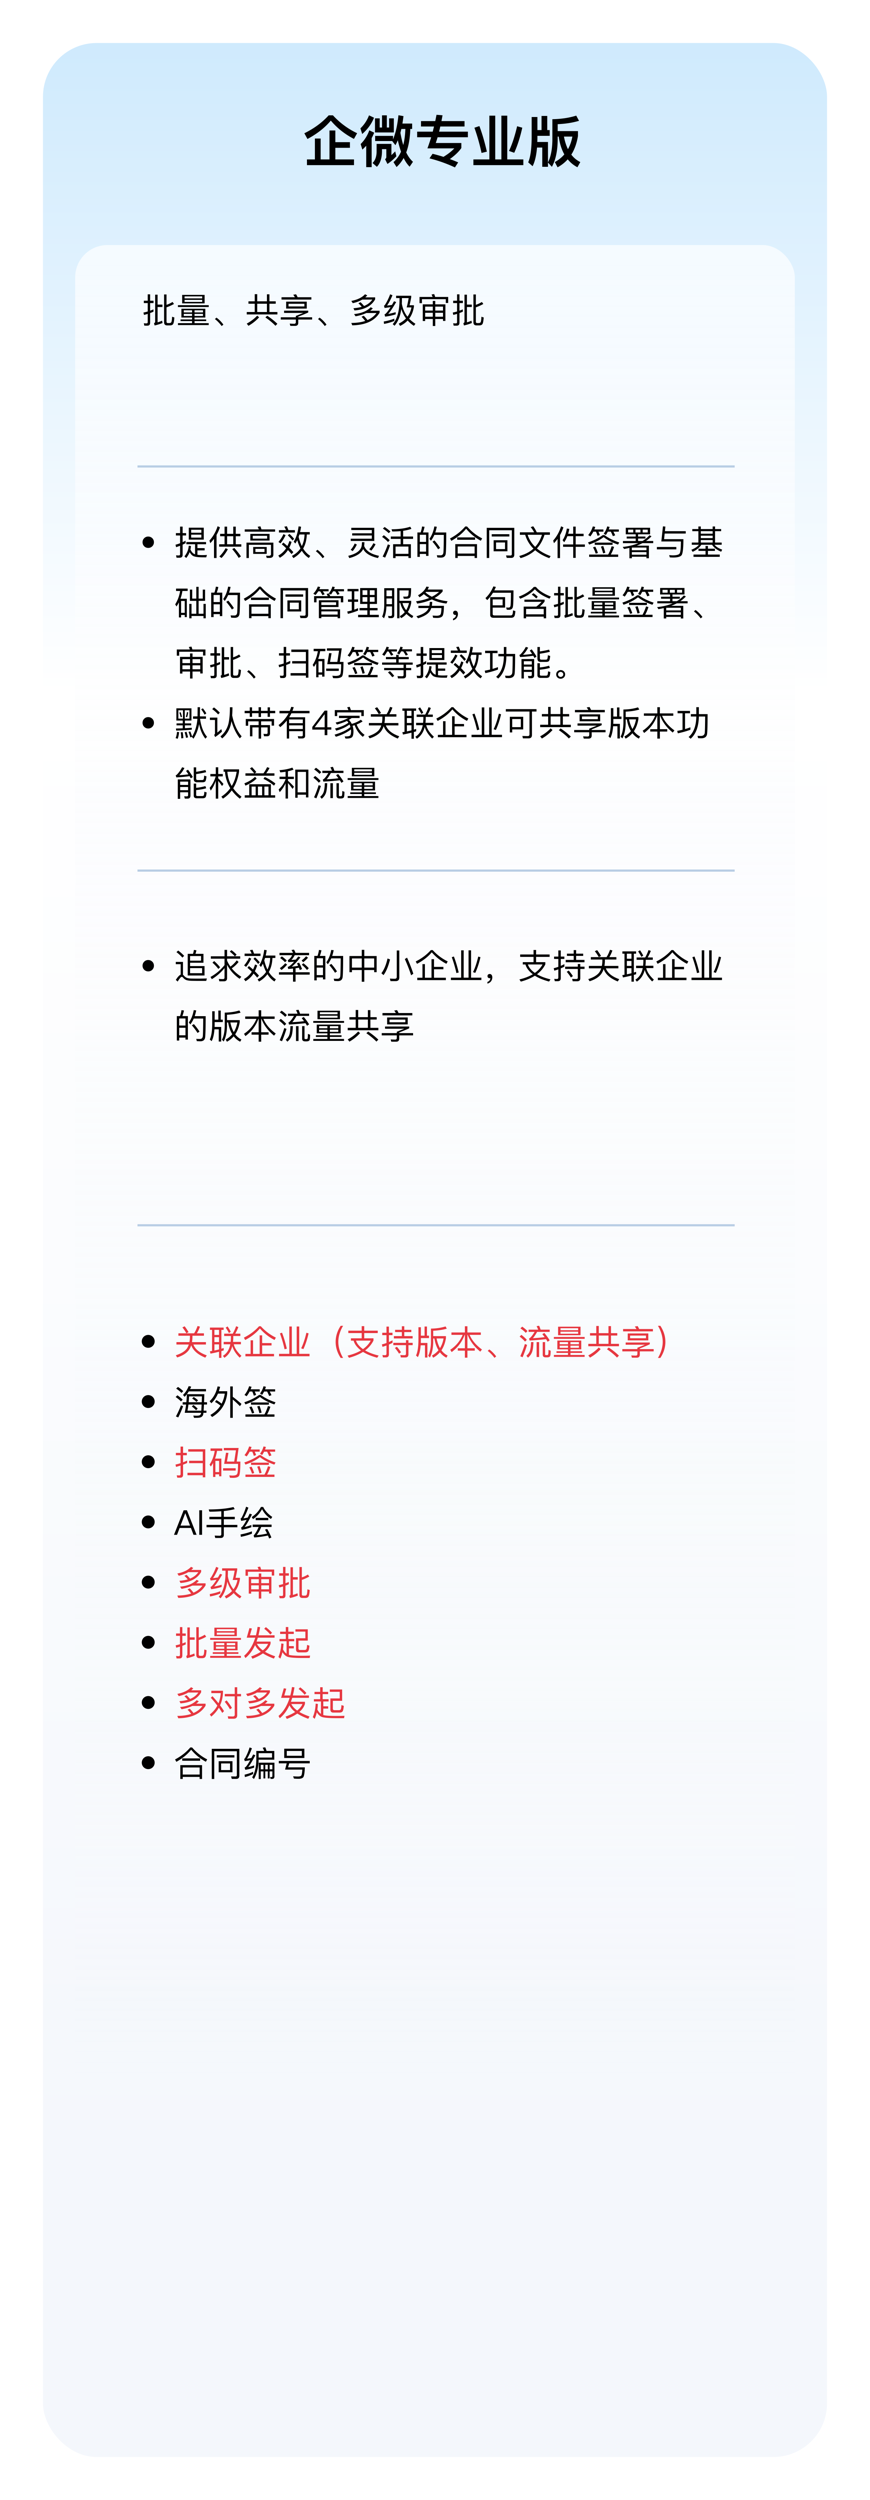 <svg width="405" height="1163" fill="none" xmlns="http://www.w3.org/2000/svg"><g filter="url(#filter0_d_181_1860)"><rect x="20" y="16" width="365" height="1123" rx="25" fill="url(#paint0_linear_181_1860)"/></g><rect x="35" y="114" width="335" height="965" rx="15" fill="url(#paint1_linear_181_1860)"/><path d="M64 217h278M64 405h278M64 570h278" stroke="#B8CDE4"/><path d="M153.012 53.654h1.976a36.321 36.321 0 0011.258 8.32l-1.482 2.652c-4.212-2.184-7.8-5.018-10.764-8.528-2.73 3.276-6.344 6.136-10.868 8.554L141.676 62c4.55-2.236 8.32-5.018 11.336-8.346zm.364 7.046h2.73v5.434h6.786v2.626h-6.786v5.408h8.684v2.652h-21.892v-2.652h3.692v-9.724h2.678v9.724h4.108V60.7zm33.462-.702c-.156.624-.286 1.196-.442 1.768.364 2.132.806 4.03 1.326 5.694.572-2.184.884-4.68.988-7.462h-1.872zm-.156 10.556a42.34 42.34 0 01-1.482-5.33 27.52 27.52 0 01-1.118 2.314l-1.482-1.872c0-.026.026-.052.026-.052h-7.982v-2.392h8.32v1.612c1.222-2.912 2.054-6.656 2.522-11.232l2.34.416a100.521 100.521 0 01-.494 3.458h4.524v2.522h-.858c-.13 4.264-.754 7.904-1.898 10.92.884 1.846 1.95 3.302 3.146 4.342l-1.56 2.288c-1.04-1.04-1.976-2.392-2.782-4.056-.91 1.638-2.002 3.042-3.302 4.212l-1.43-2.288c1.456-1.248 2.626-2.86 3.51-4.862zm-6.318 5.72l-1.118-2.236c.312-.182.52-.468.598-.832v-3.822h-2.028v1.17c-.052 3.12-.858 5.486-2.366 7.046l-2.028-1.768c1.248-1.222 1.872-2.99 1.898-5.278V66.94h6.89v5.226a55.013 55.013 0 001.768-1.742l.546 2.262c-1.352 1.456-2.756 2.652-4.16 3.588zm-2.522-22.62h2.236v5.668h1.066v-4.264h2.184v6.552h-8.762v-6.552h2.184v4.264h1.092v-5.668zm-6.058 0l2.314 1.092c-1.066 2.782-2.886 5.304-5.486 7.592l-.832-2.626c1.794-1.716 3.12-3.744 4.004-6.058zm.13 6.968l2.262 1.092a20.646 20.646 0 01-1.17 2.548v13.494h-2.522v-9.958a29.19 29.19 0 01-1.794 1.794l-.806-2.574a16.83 16.83 0 004.03-6.396zm22.282.624h7.254c.208-.806.39-1.612.598-2.392h-6.058v-2.522h6.63c.208-.988.39-1.95.598-2.938l2.782.234c-.156.936-.338 1.82-.494 2.704h10.738v2.522H204.96c-.182.832-.364 1.612-.546 2.392h13.39v2.6h-14.092a83.018 83.018 0 01-.858 2.678h11.908v2.34c-1.144 1.69-2.938 3.406-5.356 5.148 1.352.468 2.626.988 3.874 1.534l-1.508 2.34a65.48 65.48 0 00-11.83-4.212l1.43-2.132c1.768.442 3.458.91 5.07 1.43 2.132-1.3 3.822-2.626 5.044-3.952H198.98a92.767 92.767 0 001.742-5.174h-6.526v-2.6zm33.618-7.436h2.73v20.358h2.86V53.81h2.73v20.358h7.488v2.652h-23.244v-2.652h7.436V53.81zm12.922 4.914l2.392.676c-.988 4.446-2.236 8.346-3.744 11.674l-2.444-.858c1.456-3.016 2.704-6.864 3.796-11.492zm-17.576-.078c1.3 3.458 2.47 7.436 3.484 11.908l-2.47.598c-.884-4.056-1.976-7.956-3.328-11.726l2.314-.78zm28.938-4.706h2.652v6.578h1.144v2.678h-5.72v.832c0 .702-.026 1.378-.052 2.028h4.966v9.49c1.274-2.444 1.95-5.824 2.054-10.088v-10.01c4.134-.078 7.826-.624 11.102-1.664l1.3 2.418c-2.964.884-6.292 1.404-9.932 1.56v3.224h9.438V63.3c-.572 3.38-1.586 6.266-3.094 8.632a11.642 11.642 0 004.186 3.458l-1.352 2.418c-1.768-.936-3.276-2.158-4.498-3.692a17.424 17.424 0 01-4.732 3.718l-1.274-2.444c1.742-.962 3.224-2.158 4.42-3.562-1.274-2.288-2.158-5.044-2.626-8.294h-.468v1.924c-.104 5.07-1.014 9.126-2.704 12.142l-1.82-1.976V77.6h-2.652v-8.97h-2.444c-.312 3.744-1.014 6.656-2.054 8.684l-2.054-1.794c1.04-2.392 1.586-6.24 1.612-11.492v-9.594h2.678v6.084h1.924V53.94zm10.426 9.594c.416 2.236 1.04 4.186 1.872 5.876.988-1.768 1.664-3.718 2.054-5.876h-3.926zM71.44 143.92v1.088c-.512.224-1.04.432-1.552.624v4.48c0 .928-.432 1.392-1.296 1.392H67.2l-.24-1.136c.416.048.832.08 1.232.08.384 0 .576-.208.576-.624v-3.808c-.576.176-1.152.336-1.728.496l-.272-1.104a28.07 28.07 0 002-.496v-3.92H66.96v-1.104h1.808v-2.96h1.12v2.96h1.584v1.104h-1.584v3.552c.528-.192 1.04-.4 1.552-.624zm1.92-1.104v7.136a12.394 12.394 0 002.096-.768l.208 1.072c-1.072.448-2.304.832-3.68 1.152l-.288-1.072c.352-.112.528-.352.528-.704v-12.544h1.136v4.608h2.256v1.12H73.36zm5.76 8.56h-1.344c-.928 0-1.392-.512-1.392-1.504v-12.896h1.136v4.832c.96-.32 1.904-.768 2.8-1.344l.672.944c-1.216.672-2.368 1.2-3.472 1.552v6.672c0 .432.208.656.624.656h.784c.368 0 .624-.128.784-.352.208-.288.336-1.152.4-2.592l1.056.336c-.112 1.76-.336 2.816-.672 3.2-.288.32-.736.496-1.376.496zm5.328-7.744h11.136v4.08H90.56v.896h5.424v.768H90.56v.944h6.592v.896H82.848v-.896h6.56v-.944h-5.36v-.768h5.36v-.896h-4.96v-4.08zm10.032 3.36v-.976h-3.92v.976h3.92zm-5.072 0v-.976h-3.856v.976h3.856zm-3.856-1.648h3.856v-.992h-3.856v.992zm5.008-.992v.992h3.92v-.992h-3.92zm-5.76-7.168h10.448v3.952H84.8v-3.952zm9.328 3.264v-.944H85.92v.944h8.208zm-8.208-1.632h8.208v-.928H85.92v.928zm-3.088 3.152h14.336v.864H82.832v-.864zm17.936 5.792c.608.432 1.232.96 1.84 1.6.528.544.992 1.104 1.376 1.648l-.8.672a15.304 15.304 0 00-1.36-1.632 13.538 13.538 0 00-1.776-1.616l.72-.672zm14.896-7.584h2.912v-3.328h1.168v3.328h4.512v-3.264h1.168v3.264h2.928v1.12h-2.928v3.856h3.712v1.12h-14.272v-1.12h3.712v-3.856h-2.912v-1.12zm4.08 4.976h4.512v-3.856h-4.512v3.856zm0 1.68l.864.784c-1.344 1.504-2.992 2.832-4.944 3.952l-.8-1.024c1.936-1.056 3.568-2.304 4.88-3.712zm4.64.032c1.888 1.264 3.456 2.528 4.736 3.776l-.896.912c-1.136-1.216-2.688-2.512-4.672-3.888l.832-.8zm8.832-6.544h9.584v3.232h-9.584v-3.232zm8.48 2.24v-1.248h-7.376v1.248h7.376zm-3.872-5.664c.256.416.496.864.72 1.376h6.4v1.088h-13.888v-1.088h6.224a10.53 10.53 0 00-.768-1.168l1.312-.208zm-7.12 10.704h7.008v-.624c.992-.384 2.16-.848 3.504-1.408h-8.96v-1.04h11.232v.832c-1.344.624-2.896 1.264-4.64 1.936v.304h6.448v1.056h-6.448v1.488c0 .96-.48 1.456-1.424 1.456h-2.256l-.304-1.056c.896.048 1.6.08 2.112.08.48 0 .736-.272.736-.816v-1.152h-7.008V147.6zm18.064.16c.608.432 1.232.96 1.84 1.6.528.544.992 1.104 1.376 1.648l-.8.672a15.304 15.304 0 00-1.36-1.632 13.538 13.538 0 00-1.776-1.616l.72-.672zm21.168-10.88l1.024.544c-.288.32-.592.624-.912.912h4.592v.912c-1.728 3.072-4.944 4.8-9.616 5.168l-.496-1.04c1.44-.096 2.72-.304 3.872-.64a15.61 15.61 0 00-1.568-1.664l1.008-.48c.576.544 1.12 1.12 1.632 1.76 1.664-.672 2.96-1.68 3.856-2.992h-4.672c-1.248.736-2.72 1.296-4.432 1.68l-.672-1.056c2.848-.544 4.976-1.568 6.384-3.104zm-.608 10c.608.624 1.2 1.296 1.744 2.016 1.776-.768 3.168-1.872 4.192-3.28h-4.736c-1.408.672-3.072 1.184-5.008 1.52l-.688-1.024c3.488-.352 6.064-1.424 7.728-3.184l.992.544c-.384.384-.784.752-1.232 1.088h4.384v.912c-2.272 3.776-6.496 5.728-12.704 5.872l-.464-1.104c2.496-.016 4.656-.32 6.464-.928a17.072 17.072 0 00-1.696-1.952l1.024-.48zm14.24 1.344v1.088c-1.408.576-2.992 1.04-4.784 1.376l-.144-1.12c1.872-.336 3.52-.784 4.928-1.344zm-1.952-11.312l1.088.432c-.832 2.016-1.68 3.616-2.544 4.8a37.84 37.84 0 002.304-.304c.304-.544.624-1.104.96-1.696l1.008.368c-1.504 2.592-2.736 4.448-3.728 5.552a30.463 30.463 0 003.472-.848v1.04a29.353 29.353 0 01-4.88 1.04l-.304-1.04c.208-.08.384-.192.528-.32.64-.608 1.408-1.616 2.304-3.056-.928.144-1.856.272-2.784.384l-.288-1.056c.176-.064.336-.208.48-.416.912-1.424 1.712-3.056 2.384-4.88zm4.368 1.76H184.4v-1.088h7.024v.72a55.774 55.774 0 01-.768 3.696h2.032v.64c-.336 2.208-1.072 4.08-2.224 5.6.832.896 1.808 1.68 2.928 2.384l-.72.96c-1.12-.736-2.096-1.568-2.896-2.496-.96 1.024-2.144 1.856-3.52 2.528l-.64-1.056c1.344-.656 2.48-1.472 3.392-2.432a14.356 14.356 0 01-2.192-4.4c-.48 3.376-1.536 5.984-3.152 7.808l-.848-.752c2.08-2.336 3.136-6.08 3.168-11.248v-.864zm3.696 8.656c.928-1.232 1.536-2.672 1.856-4.32h-2.224c.288-.992.592-2.432.928-4.336h-3.136v.864c0 .592-.016 1.168-.048 1.712.4 2.336 1.28 4.368 2.624 6.08zm8.24-1.824v1.84h3.552v-1.84h-3.552zm3.552 2.896h-3.552v.944h-1.12v-7.76h4.672v-1.6h1.152v1.6h4.72v7.712h-1.12v-.896h-3.6v3.248h-1.152V148.4zm1.152-1.056h3.6v-1.84h-3.6v1.84zm3.6-2.864v-1.84h-3.6v1.84h3.6zm-4.752-1.84h-3.552v1.84h3.552v-1.84zm7.168-4.496v2.8h-1.12v-1.76h-11.104v1.84h-1.12v-2.88h6.096c-.16-.416-.32-.8-.496-1.152l1.216-.208c.16.4.304.848.464 1.36h6.064zm6.8 5.776v1.088c-.512.224-1.04.432-1.552.624v4.48c0 .928-.432 1.392-1.296 1.392H211.2l-.24-1.136c.416.048.832.08 1.232.08.384 0 .576-.208.576-.624v-3.808c-.576.176-1.152.336-1.728.496l-.272-1.104a28.07 28.07 0 002-.496v-3.92h-1.808v-1.104h1.808v-2.96h1.12v2.96h1.584v1.104h-1.584v3.552c.528-.192 1.04-.4 1.552-.624zm1.92-1.104v7.136a12.394 12.394 0 002.096-.768l.208 1.072c-1.072.448-2.304.832-3.68 1.152l-.288-1.072c.352-.112.528-.352.528-.704v-12.544h1.136v4.608h2.256v1.12h-2.256zm5.76 8.56h-1.344c-.928 0-1.392-.512-1.392-1.504v-12.896h1.136v4.832c.96-.32 1.904-.768 2.8-1.344l.672.944c-1.216.672-2.368 1.2-3.472 1.552v6.672c0 .432.208.656.624.656h.784c.368 0 .624-.128.784-.352.208-.288.336-1.152.4-2.592l1.056.336c-.112 1.76-.336 2.816-.672 3.2-.288.32-.736.496-1.376.496zM69 249.6c.736 0 1.36.256 1.888.768.512.512.768 1.136.768 1.872a2.61 2.61 0 01-.768 1.888 2.61 2.61 0 01-1.888.768c-.736 0-1.36-.256-1.872-.768a2.61 2.61 0 01-.768-1.888c0-.736.256-1.36.768-1.872A2.547 2.547 0 0169 249.6zm14.64 9.856H82.2l-.24-1.12c.448.032.864.064 1.28.064.384 0 .592-.208.592-.608v-3.904c-.608.24-1.232.464-1.856.656l-.272-1.152c.72-.176 1.424-.4 2.128-.672v-3.616h-1.936V248h1.936v-3.024h1.184V248h1.616v1.104h-1.616v3.12c.464-.224.928-.448 1.376-.704v1.168c-.448.24-.912.464-1.376.688v4.72c0 .896-.464 1.36-1.376 1.36zm4.24-13.968h6.976v5.552H87.88v-5.552zm5.856 4.608v-1.376H89v1.376h4.736zM89 247.824h4.736v-1.392H89v1.392zm-2.24 4.336h9.152v1.024h-4v1.808h3.344v1.04h-3.344v2.064c.64.096 1.392.144 2.272.144.832 0 1.552-.032 2.144-.08l-.32 1.12c-.64 0-1.232-.016-1.744-.016-2.112-.016-3.552-.224-4.32-.608-.608-.32-1.168-.928-1.648-1.824a9.821 9.821 0 01-1.6 2.736l-.848-.736c1.216-1.472 1.888-3.136 2.016-4.96l1.024.112a9.479 9.479 0 01-.24 1.664c.512 1.072 1.104 1.76 1.776 2.064.112.048.24.096.384.144v-4.672H86.76v-1.024zm15.712-3.824h2.064v-3.344h1.184v3.344h2.864v-3.344h1.168v3.344h2.128v1.12h-2.128v3.744h2.576v1.104h-10.304V253.2h2.512v-3.744h-2.064v-1.12zm3.248 4.864h2.864v-3.744h-2.864v3.744zm3.344 1.696c1.344 1.504 2.368 2.832 3.088 3.952l-1.024.704c-.736-1.216-1.744-2.576-3.008-4.08l.944-.576zm-4.048.112l1.056.496c-.832 1.568-1.824 2.928-2.96 4.08l-.992-.72a15.132 15.132 0 002.896-3.856zm-5.392-4.368a20.742 20.742 0 01-1.744 2.048l-.384-1.216a18.26 18.26 0 003.808-6.672l1.088.496a19.054 19.054 0 01-1.584 3.536V259.6h-1.184v-8.96zm21.584-5.808c.176.432.352.912.512 1.44h6.336v1.056h-14.128v-1.056h6.56a9.56 9.56 0 00-.544-1.216l1.264-.224zm4.288 14.72h-1.344l-.272-1.04 1.28.048c.656 0 .992-.256.992-.768v-4.352h-10.304v6.16h-1.104v-7.168h12.512v5.6c0 1.008-.592 1.52-1.76 1.52zm-8.96-11.184h8.944v3.104h-8.944v-3.104zm7.824 2.208v-1.312h-6.704v1.312h6.704zm-6.496 3.888h6.288v3.2h-6.288v-3.2zm5.264 2.336v-1.472h-4.224v1.472h4.224zm8.832-8.336l.992.496c-.688 1.472-1.488 2.736-2.4 3.824l-.928-.672c.896-1.008 1.68-2.224 2.336-3.648zm4.208 2.976a21.585 21.585 0 00-2.176-2.384l.704-.688c.64.512 1.376 1.28 2.224 2.304l-.752.768zm-4.272.96a30.43 30.43 0 011.888 1.616c.368-.736.688-1.52.944-2.352l.992.416c-.288.992-.656 1.92-1.088 2.752a32.79 32.79 0 011.92 2.032l-.816.912a42.034 42.034 0 00-1.696-1.888c-.992 1.504-2.24 2.704-3.776 3.584l-.704-1.024a10.058 10.058 0 003.648-3.408 26.095 26.095 0 00-2.032-1.824l.72-.816zm1.648-7.584c.24.544.48 1.136.72 1.808h3.008v1.104h-7.408v-1.104h3.28c-.24-.576-.512-1.12-.8-1.616l1.2-.192zm5.84 3.824c-.128.384-.24.768-.368 1.12.384 1.632.88 3.056 1.488 4.272.768-1.568 1.2-3.36 1.264-5.392h-2.384zm.496 6.48a20.851 20.851 0 01-1.488-3.84 14.482 14.482 0 01-.928 1.568l-.736-.88c1.12-1.76 1.888-4.128 2.272-7.12l1.152.192a29.98 29.98 0 01-.464 2.48h4.496v1.12h-1.36c-.096 2.544-.656 4.72-1.696 6.544.912 1.472 2.016 2.608 3.296 3.392l-.672 1.008c-1.28-.816-2.368-1.952-3.264-3.392-1.008 1.376-2.32 2.528-3.92 3.44l-.656-1.04c1.696-.896 3.024-2.048 3.968-3.472zm7.888.64c.608.432 1.232.96 1.84 1.6.528.544.992 1.104 1.376 1.648l-.8.672a15.304 15.304 0 00-1.36-1.632 13.538 13.538 0 00-1.776-1.616l.72-.672zm16.192-7.664h9.12v-1.52h-9.552v-1.04h10.704v6.112h-10.96v-1.04h9.808v-1.504h-9.12v-1.008zm1.168 4.736l.992.496c-.56 1.184-1.216 2.208-1.952 3.072l-.912-.64c.736-.816 1.36-1.792 1.872-2.928zm4.512-.608a11.8 11.8 0 01-.128 1.76c.88 2.272 3.184 3.808 6.912 4.576l-.464 1.056c-3.6-.816-5.888-2.224-6.88-4.224-.928 1.952-3.088 3.36-6.48 4.24l-.48-1.072c3.408-.8 5.44-2.176 6.112-4.112.16-.528.24-1.264.256-2.224h1.152zm4.176.48l1.008.48c-.576 1.152-1.232 2.144-2 2.976l-.928-.656c.736-.784 1.376-1.712 1.92-2.8zm8.112-3.12h4.576v-2.512a42.372 42.372 0 01-3.888.176l-.352-1.04c3.488 0 6.4-.4 8.704-1.184l.56.992c-1.12.4-2.4.704-3.856.912v2.656h4.608v1.104h-4.608v2.48h3.6v6.416h-1.136v-.848h-6v.88H183v-6.448h3.504v-2.48h-4.576v-1.104zm2.208 8.064h6v-3.392h-6v3.392zm-5.104-12.496c1.072.704 1.984 1.408 2.72 2.112l-.784.784c-.656-.672-1.568-1.376-2.72-2.144l.784-.752zm-.368 3.824c1.088.784 2.016 1.568 2.752 2.368l-.8.8c-.672-.752-1.584-1.552-2.752-2.384l.8-.784zm1.888 4.256l1.04.4a60.316 60.316 0 01-2.304 5.776l-1.152-.496a47.634 47.634 0 002.416-5.68zm18.912-5.536v10.912h-1.12v-.912h-2.912v1.376h-1.12v-11.376h1.488c.32-.896.544-1.824.688-2.784l1.152.16c-.192.944-.432 1.824-.752 2.624h2.576zm-4.032 8.928h2.912v-3.504h-2.912v3.504zm0-4.544h2.912v-3.296h-2.912v3.296zm6.816-.672c1.152 1.328 2.016 2.496 2.624 3.488l-.912.64c-.656-1.056-1.536-2.24-2.64-3.552l.928-.576zm5.488-3.696c0 5.312-.08 8.608-.24 9.856-.16 1.216-.896 1.84-2.24 1.84-.32 0-.864-.032-1.632-.064l-.272-1.056c.672.032 1.248.048 1.744.048.752 0 1.184-.416 1.312-1.232.096-.896.16-3.664.192-8.272h-4.4a13.498 13.498 0 01-1.6 2.736l-.688-.912c1.12-1.568 1.872-3.488 2.288-5.76l1.136.144c-.192.944-.416 1.84-.704 2.672h5.104zm8.848-2.8h.832c2.032 2.352 4.384 4.208 7.04 5.552l-.624 1.104a22.592 22.592 0 01-6.832-5.616c-1.744 2.176-4.048 4.048-6.896 5.648l-.608-1.104c2.848-1.504 5.2-3.36 7.088-5.584zm5.472 8.224v6.448h-1.12v-.96h-7.872v.96h-1.12v-6.448h10.112zm-8.992 4.384h7.872v-3.296h-7.872v3.296zm-.224-7.52h8.32v1.104h-8.32V250zm25.184 9.536h-2.128l-.32-1.152 2.08.048c.4 0 .608-.24.608-.72v-11.04h-10.528v12.912h-1.152v-14.032h12.832v12.416c0 1.04-.464 1.568-1.392 1.568zm-9.12-11.024h8.208v1.072h-8.208v-1.072zm.896 2.8h6.416v5.152H229.8v-5.152zm5.296 4.128v-3.088h-4.176v3.088h4.176zm6.928-7.808h6.624a12.296 12.296 0 00-1.6-2.4l1.152-.416c.608.768 1.152 1.712 1.664 2.816h6.112v1.152h-2.496c-.784 2.528-1.968 4.656-3.536 6.352 1.696 1.44 3.824 2.624 6.384 3.568l-.624.96c-2.656-.992-4.832-2.224-6.56-3.712-1.824 1.68-4.096 2.912-6.816 3.696l-.608-1.008c2.688-.72 4.896-1.856 6.624-3.424a14.627 14.627 0 01-3.856-6.432h-2.464v-1.152zm3.6 1.152c.688 2.16 1.856 4.032 3.52 5.632 1.424-1.552 2.464-3.424 3.136-5.632h-6.656zm15.568-3.952l1.088.496a20.144 20.144 0 01-1.584 3.6v10.688h-1.136v-8.928a20.031 20.031 0 01-1.68 2.016l-.368-1.232c1.696-1.92 2.912-4.144 3.68-6.64zm2.688 1.056l1.136.144a15.75 15.75 0 01-.528 2.272h2.352v-3.328h1.152v3.328h3.68v1.12h-3.68v3.856h4.272v1.104h-4.272v5.152h-1.152v-5.152h-4.704v-1.104h4.704v-3.856h-2.72c-.4 1.056-.896 2-1.488 2.832l-.736-.96c.976-1.472 1.632-3.28 1.984-5.408zm20.864 8.208l1.12.304c-.416 1.328-.928 2.528-1.536 3.584h3.44v1.072h-13.504v-1.072h8.832c.624-1.088 1.168-2.384 1.648-3.888zm-7.648.192c.464.864.88 1.872 1.248 2.992l-1.04.272a15.8 15.8 0 00-1.248-2.928l1.04-.336zm3.696-.32c.368.928.704 1.984.992 3.184l-1.024.272a21.583 21.583 0 00-1.024-3.12l1.056-.336zm-3.936-1.536h8.304v1.024h-8.304v-1.024zm-.64-5.104c-.416.8-.88 1.536-1.408 2.208l-.992-.624a11.728 11.728 0 002.16-4.032l1.12.24c-.128.416-.272.8-.416 1.184h4.208v1.024h-2.304c.256.56.48 1.088.64 1.568l-1.056.384a15.82 15.82 0 00-.736-1.952h-1.216zm6.736 0c-.288.56-.592 1.088-.928 1.568l-.976-.624a10.095 10.095 0 001.632-3.392l1.104.24c-.128.416-.256.8-.384 1.184h4.672v1.024h-2.544c.352.608.624 1.168.832 1.712l-1.056.384a22.676 22.676 0 00-.96-2.096h-1.392zm-2.32 1.584h.736c1.984 1.456 4.288 2.608 6.896 3.44l-.56.992c-2.624-.896-4.848-2.048-6.704-3.488-1.696 1.344-3.936 2.496-6.72 3.472l-.544-.992c2.752-.928 5.056-2.064 6.896-3.424zm10.672-3.392h11.328v3.04h-5.584v1.04h3.408v.928h-3.408v1.152h2.048c1.248-.768 2.336-1.664 3.248-2.688l.944.496c-.752.8-1.616 1.536-2.576 2.192h3.376v.992h-5.024a24.54 24.54 0 01-2.624 1.168h5.632v5.872h-1.136v-.72h-6.8v.72H293v-4.832c-.8.192-1.632.352-2.48.512l-.624-.96c2.784-.288 5.2-.88 7.264-1.76h-7.168v-.992h5.936v-1.152h-4.192v-.928h4.192v-1.04h-4.624v-3.04zm10.224 2.192v-1.328h-2.352v1.328h2.352zm-3.392 0v-1.328h-2.304v1.328h2.304zm-3.344 0v-1.328h-2.384v1.328h2.384zm-.656 9.136v1.2h6.8v-1.2h-6.8zm6.8-.88v-1.232h-6.8v1.232h6.8zm7.68-11.104l1.136.096-.224 2.144h9.696v1.104h-9.808l-.272 2.608h8.992c0 4.352-.304 6.864-.912 7.552-.592.656-1.872.992-3.824.992-.512 0-1.04-.032-1.584-.064l-.304-1.056c.784.064 1.328.112 1.648.112 1.808 0 2.896-.304 3.248-.912.368-.656.56-2.512.56-5.552h-9.104l.752-7.024zm-2.816 9.6h9.04v1.104h-9.04v-1.104zm16.48-8.336h2.832v-1.216h1.12v1.216h5.52v-1.216h1.12v1.216h2.832v.976h-2.832v5.296h3.072v1.024h-3.328c.768.96 1.968 1.712 3.568 2.256l-.464.992c-1.984-.832-3.392-1.92-4.224-3.248h-5.024c-.832 1.328-2.176 2.432-4.032 3.296l-.592-.976c1.584-.608 2.752-1.376 3.52-2.32h-3.328V252.4h3.072v-5.296h-2.832v-.976zm3.952 6.272h5.52v-1.152h-5.52v1.152zm0-2.064h5.52V249.2h-5.52v1.136zm0-2.048h5.52v-1.184h-5.52v1.184zm2.208 5.696h1.12v1.28h3.248v1.024h-3.248v1.696h5.488v1.072H322.84v-1.072h5.6v-1.696h-3.28v-1.024h3.28v-1.28zM83.848 274.928H81.96v-1.12h5.392v1.12H84.92c-.208 1.28-.512 2.496-.928 3.616h2.976v8.544h-.976v-1.008h-1.696v1.152h-1.008v-7.024a16.269 16.269 0 01-1.12 1.92l-.608-.992c1.152-1.824 1.904-3.888 2.288-6.208zm.448 10.16h1.696v-5.52h-1.696v5.52zm10.096-6.624v-4.176h1.072v5.232h-3.008v6h2.272v-4.592h1.056v6.704h-1.056v-1.072H89.16v1.072h-1.056v-6.704h1.056v4.592h2.224v-6h-2.976v-5.232h1.072v4.176h1.904v-5.472h1.072v5.472h1.936zm9.072-2.768v10.912h-1.12v-.912h-2.912v1.376h-1.12v-11.376H99.8c.32-.896.544-1.824.688-2.784l1.152.16c-.192.944-.432 1.824-.752 2.624h2.576zm-4.032 8.928h2.912v-3.504h-2.912v3.504zm0-4.544h2.912v-3.296h-2.912v3.296zm6.816-.672c1.152 1.328 2.016 2.496 2.624 3.488l-.912.64c-.656-1.056-1.536-2.24-2.64-3.552l.928-.576zm5.488-3.696c0 5.312-.08 8.608-.24 9.856-.16 1.216-.896 1.84-2.24 1.84-.32 0-.864-.032-1.632-.064l-.272-1.056c.672.032 1.248.048 1.744.048.752 0 1.184-.416 1.312-1.232.096-.896.16-3.664.192-8.272h-4.4a13.498 13.498 0 01-1.6 2.736l-.688-.912c1.12-1.568 1.872-3.488 2.288-5.76l1.136.144c-.192.944-.416 1.84-.704 2.672h5.104zm8.848-2.8h.832c2.032 2.352 4.384 4.208 7.04 5.552l-.624 1.104a22.592 22.592 0 01-6.832-5.616c-1.744 2.176-4.048 4.048-6.896 5.648l-.608-1.104c2.848-1.504 5.2-3.36 7.088-5.584zm5.472 8.224v6.448h-1.12v-.96h-7.872v.96h-1.12v-6.448h10.112zm-8.992 4.384h7.872v-3.296h-7.872v3.296zm-.224-7.52h8.32v1.104h-8.32V278zm25.184 9.536h-2.128l-.32-1.152 2.08.048c.4 0 .608-.24.608-.72v-11.04h-10.528v12.912h-1.152v-14.032h12.832v12.416c0 1.04-.464 1.568-1.392 1.568zm-9.12-11.024h8.208v1.072h-8.208v-1.072zm.896 2.8h6.416v5.152H133.8v-5.152zm5.296 4.128v-3.088h-4.176v3.088h4.176zm18.48-4.192v3.136h-7.984v1.104h8.72v4.112h-1.136v-.672h-7.584v.656h-1.152v-8.336h9.136zm-7.984 6.656h7.584v-1.488h-7.584v1.488zm0-4.448h6.864v-1.28h-6.864v1.28zm10.192-4.144v2.896h-1.12v-1.904h-11.328v1.904h-1.12v-2.896h6.336c-.16-.384-.32-.72-.496-1.04l1.12-.192-.096-.064c.768-.96 1.312-2 1.664-3.152l1.104.24c-.112.336-.224.656-.352.976h4.624v1.008h-2.848c.336.448.608.864.8 1.248l-1.024.384a10.658 10.658 0 00-1.008-1.632h-1.008a12.512 12.512 0 01-.976 1.536l-.864-.528c.176.368.352.768.512 1.216h6.08zm-11.648-2.224c-.384.624-.8 1.2-1.28 1.728l-1.008-.64a9.477 9.477 0 002.112-3.328l1.104.24c-.128.352-.272.672-.4.992h4.288v1.008h-2.688c.352.48.656.944.88 1.376l-1.056.4c-.288-.608-.64-1.2-1.04-1.776h-.912zm19.52-1.52h7.824v7.392h-3.328v1.888h3.6v1.088h-3.6v2.08h4.192v1.104h-9.632v-1.104H171v-2.08h-3.616v-1.088H171v-1.888h-3.344v-7.392zm6.72 6.368v-2.16h-2.224v2.16h2.224zm-3.376 0v-2.16h-2.24v2.16H171zm-2.24-3.168H171v-2.176h-2.24v2.176zm3.392-2.176v2.176h2.224v-2.176h-2.224zm-10.144 4.272h1.744v-3.792h-1.968v-1.088h5.104v1.088h-1.952v3.792h1.76v1.104h-1.76v3.632a21.131 21.131 0 001.76-.688v1.12a33.074 33.074 0 01-4.752 1.536l-.288-1.104a23.38 23.38 0 002.096-.48v-4.016h-1.744v-1.104zm17.904-.464v2.672h2.576V278.4h-2.576zm2.576-1.04v-2.704h-2.576v2.704h2.576zm-2.592 4.752c-.096 2.24-.48 4.08-1.136 5.52l-.864-.8c.64-1.44.96-3.296.976-5.536v-7.68h4.672v12.48c0 .96-.448 1.456-1.344 1.456h-1.28l-.272-1.024c.448.032.848.064 1.232.064.4 0 .608-.288.608-.864v-3.616h-2.592zm6.08-1.584v7.088h-1.088V273.6h6.48c0 1.984-.096 3.296-.288 3.936-.192.656-.784.992-1.792.992h-1.296l-.304-.992c.272 0 .624.016 1.072.016.384 0 .656-.032.848-.08.192-.064.336-.224.432-.464.112-.352.176-1.136.208-2.352h-4.272v4.848h5.44v.976c-.304 1.648-.832 3.056-1.568 4.208.72.704 1.568 1.328 2.544 1.888l-.576.976a13.067 13.067 0 01-2.624-1.968 8.537 8.537 0 01-2.48 1.984l-.608-.928a7.865 7.865 0 002.32-1.888 10.038 10.038 0 01-2.064-4.224h-.384zm1.376 0a8.836 8.836 0 001.728 3.328c.592-.96 1.024-2.064 1.312-3.328h-3.04zm11.152-7.648l1.168.16a9.578 9.578 0 01-.608 1.216h6.976v.928c-1.024 1.184-2.272 2.192-3.744 3.024 1.808.768 3.824 1.264 6.048 1.488l-.528 1.072c-2.528-.288-4.784-.928-6.768-1.92-1.952.896-4.24 1.552-6.832 1.952l-.528-1.088c2.32-.32 4.352-.832 6.112-1.536a16.552 16.552 0 01-2.496-1.808 13.527 13.527 0 01-2 1.488l-.704-.928c1.92-1.104 3.232-2.448 3.904-4.048zm2.528 4.736a14.387 14.387 0 003.36-2.272h-6.112l-.208.256a15.096 15.096 0 002.96 2.016zm-.976 2.384h1.136c0 .64-.064 1.248-.16 1.824h5.632c-.032 2.704-.272 4.32-.736 4.848-.464.528-1.264.8-2.4.8-.512 0-1.136-.032-1.872-.064l-.288-1.04 1.888.08c.96-.016 1.552-.224 1.808-.608.24-.384.384-1.376.432-2.976h-4.736a6.603 6.603 0 01-.512 1.2c-.816 1.44-2.688 2.64-5.632 3.568l-.768-.944c2.624-.768 4.368-1.744 5.2-2.912.192-.288.368-.592.496-.912h-4.768v-1.04h5.088a8.39 8.39 0 00.192-1.824zm11.92 4.096c.352 0 .656.144.88.448.208.288.32.656.32 1.12 0 .704-.208 1.328-.624 1.872a3.087 3.087 0 01-1.648 1.04v-.784a2.18 2.18 0 001.008-.704c.24-.336.352-.688.352-1.072a.856.856 0 01-.352.064.93.93 0 01-.688-.288.966.966 0 01-.288-.704c0-.304.096-.544.288-.72.192-.192.432-.272.752-.272zm23.152-6.304v4.864h-5.776v2.96c0 .448.272.688.784.688h7.632c.368-.016.624-.176.768-.48.128-.256.224-.896.304-1.888l1.088.352c-.096.992-.208 1.696-.352 2.112-.24.64-.736.96-1.472.992h-8.4c-1.008 0-1.504-.464-1.504-1.36v-8.24h6.928zm-5.776 3.808h4.624v-2.752h-4.624v2.752zm.336-8.816l1.152.256c-.224.544-.48 1.088-.736 1.6h8.928c0 4.048-.08 6.544-.24 7.504-.144 1.024-.768 1.536-1.872 1.536-.192 0-.528-.016-1.008-.048l-.272-1.04c.432.032.8.064 1.12.064.528 0 .832-.32.912-.96.096-.64.16-2.624.192-5.952h-8.368c-.8 1.312-1.696 2.464-2.704 3.44l-.8-.96c1.504-1.376 2.736-3.2 3.696-5.44zm18.624 3.168c.72.464 1.392 1.024 2.016 1.664l-.704.8a12.854 12.854 0 00-2.08-1.792l.768-.672zm5.92 6.24v5.44h-1.12v-.768h-8.208v.768h-1.12v-5.44h5.872c.848-.608 1.664-1.36 2.448-2.224h-7.968v-1.024h9.376v.912a16.045 16.045 0 01-2.208 2.336h2.928zm-9.328 3.6h8.208v-2.528h-8.208v2.528zm3.616-12.768h.96c1.344 1.712 3.664 3.216 6.944 4.496l-.624.976c-3.04-1.184-5.312-2.656-6.8-4.4-1.808 1.92-4.096 3.392-6.848 4.432l-.624-.976c3.04-1.152 5.36-2.672 6.992-4.528zm13.92 6.896v1.088c-.512.224-1.04.432-1.552.624v4.48c0 .928-.432 1.392-1.296 1.392H258.2l-.24-1.136c.416.048.832.08 1.232.08.384 0 .576-.208.576-.624v-3.808c-.576.176-1.152.336-1.728.496l-.272-1.104a28.07 28.07 0 002-.496v-3.92h-1.808v-1.104h1.808v-2.96h1.12v2.96h1.584v1.104h-1.584v3.552c.528-.192 1.04-.4 1.552-.624zm1.92-1.104v7.136a12.394 12.394 0 002.096-.768l.208 1.072c-1.072.448-2.304.832-3.68 1.152l-.288-1.072c.352-.112.528-.352.528-.704v-12.544h1.136v4.608h2.256v1.12h-2.256zm5.76 8.56h-1.344c-.928 0-1.392-.512-1.392-1.504v-12.896h1.136v4.832c.96-.32 1.904-.768 2.8-1.344l.672.944c-1.216.672-2.368 1.2-3.472 1.552v6.672c0 .432.208.656.624.656h.784c.368 0 .624-.128.784-.352.208-.288.336-1.152.4-2.592l1.056.336c-.112 1.76-.336 2.816-.672 3.2-.288.32-.736.496-1.376.496zm5.328-7.744h11.136v4.08h-5.024v.896h5.424v.768h-5.424v.944h6.592v.896h-14.304v-.896h6.56v-.944h-5.36v-.768h5.36v-.896h-4.96v-4.08zm10.032 3.36v-.976h-3.92v.976h3.92zm-5.072 0v-.976h-3.856v.976h3.856zm-3.856-1.648h3.856v-.992h-3.856v.992zm5.008-.992v.992h3.92v-.992h-3.92zm-5.76-7.168h10.448v3.952H275.8v-3.952zm9.328 3.264v-.944h-8.208v.944h8.208zm-8.208-1.632h8.208v-.928h-8.208v.928zm-3.088 3.152h14.336v.864h-14.336v-.864zm26.912 4.128l1.12.304c-.416 1.328-.928 2.528-1.536 3.584h3.44v1.072h-13.504v-1.072h8.832c.624-1.088 1.168-2.384 1.648-3.888zm-7.648.192c.464.864.88 1.872 1.248 2.992l-1.04.272a15.8 15.8 0 00-1.248-2.928l1.04-.336zm3.696-.32c.368.928.704 1.984.992 3.184l-1.024.272a21.583 21.583 0 00-1.024-3.12l1.056-.336zm-3.936-1.536h8.304v1.024h-8.304v-1.024zm-.64-5.104c-.416.8-.88 1.536-1.408 2.208l-.992-.624a11.728 11.728 0 002.16-4.032l1.12.24c-.128.416-.272.8-.416 1.184h4.208v1.024h-2.304c.256.56.48 1.088.64 1.568l-1.056.384a15.82 15.82 0 00-.736-1.952h-1.216zm6.736 0c-.288.56-.592 1.088-.928 1.568l-.976-.624a10.095 10.095 0 001.632-3.392l1.104.24c-.128.416-.256.8-.384 1.184h4.672v1.024h-2.544c.352.608.624 1.168.832 1.712l-1.056.384a22.676 22.676 0 00-.96-2.096h-1.392zm-2.32 1.584h.736c1.984 1.456 4.288 2.608 6.896 3.44l-.56.992c-2.624-.896-4.848-2.048-6.704-3.488-1.696 1.344-3.936 2.496-6.72 3.472l-.544-.992c2.752-.928 5.056-2.064 6.896-3.424zm10.672-3.392h11.328v3.04h-5.584v1.04h3.408v.928h-3.408v1.152h2.048c1.248-.768 2.336-1.664 3.248-2.688l.944.496c-.752.8-1.616 1.536-2.576 2.192h3.376v.992h-5.024a24.54 24.54 0 01-2.624 1.168h5.632v5.872h-1.136v-.72h-6.8v.72H309v-4.832c-.8.192-1.632.352-2.48.512l-.624-.96c2.784-.288 5.2-.88 7.264-1.76h-7.168v-.992h5.936v-1.152h-4.192v-.928h4.192v-1.04h-4.624v-3.04zm10.224 2.192v-1.328h-2.352v1.328h2.352zm-3.392 0v-1.328h-2.304v1.328h2.304zm-3.344 0v-1.328h-2.384v1.328h2.384zm-.656 9.136v1.2h6.8v-1.2h-6.8zm6.8-.88v-1.232h-6.8v1.232h6.8zm6.832-.208c.608.432 1.232.96 1.84 1.6.528.544.992 1.104 1.376 1.648l-.8.672a15.304 15.304 0 00-1.36-1.632 13.538 13.538 0 00-1.776-1.616l.72-.672zM84.92 309.504v1.84h3.552v-1.84H84.92zm3.552 2.896H84.92v.944H83.8v-7.76h4.672v-1.6h1.152v1.6h4.72v7.712h-1.12v-.896h-3.6v3.248h-1.152V312.4zm1.152-1.056h3.6v-1.84h-3.6v1.84zm3.6-2.864v-1.84h-3.6v1.84h3.6zm-4.752-1.84H84.92v1.84h3.552v-1.84zm7.168-4.496v2.8h-1.12v-1.76H83.416v1.84h-1.12v-2.88h6.096c-.16-.416-.32-.8-.496-1.152l1.216-.208c.16.4.304.848.464 1.36h6.064zm6.8 5.776v1.088c-.512.224-1.04.432-1.552.624v4.48c0 .928-.432 1.392-1.296 1.392H98.2l-.24-1.136c.416.048.832.08 1.232.08.384 0 .576-.208.576-.624v-3.808c-.576.176-1.152.336-1.728.496l-.272-1.104a28.07 28.07 0 002-.496v-3.92H97.96v-1.104h1.808v-2.96h1.12v2.96h1.584v1.104h-1.584v3.552c.528-.192 1.04-.4 1.552-.624zm1.92-1.104v7.136a12.394 12.394 0 002.096-.768l.208 1.072c-1.072.448-2.304.832-3.68 1.152l-.288-1.072c.352-.112.528-.352.528-.704v-12.544h1.136v4.608h2.256v1.12h-2.256zm5.76 8.56h-1.344c-.928 0-1.392-.512-1.392-1.504v-12.896h1.136v4.832c.96-.32 1.904-.768 2.8-1.344l.672.944c-1.216.672-2.368 1.2-3.472 1.552v6.672c0 .432.208.656.624.656h.784c.368 0 .624-.128.784-.352.208-.288.336-1.152.4-2.592l1.056.336c-.112 1.76-.336 2.816-.672 3.2-.288.32-.736.496-1.376.496zm5.648-3.616c.608.432 1.232.96 1.84 1.6.528.544.992 1.104 1.376 1.648l-.8.672a15.304 15.304 0 00-1.36-1.632 13.538 13.538 0 00-1.776-1.616l.72-.672zm19.856-9.584h7.936v13.072h-1.168v-.976h-7.12v-1.136h7.12v-4.48h-6.368v-1.104h6.368v-4.256h-6.768v-1.12zm-.496 5.264v1.136c-.64.288-1.264.544-1.904.784v4.688c0 .912-.464 1.376-1.36 1.376h-1.344l-.256-1.12c.416.032.816.064 1.2.064s.592-.208.592-.608v-3.984c-.704.224-1.392.432-2.096.624l-.272-1.088c.8-.176 1.6-.384 2.368-.64v-3.696h-2.176v-1.104h2.176v-2.928h1.168v2.928h1.744v1.104h-1.744v3.296a28.57 28.57 0 001.904-.832zm15.92-.896v8.224h-1.056v-.912h-1.728v1.216h-1.072v-6.512c-.32.576-.672 1.136-1.056 1.68l-.576-.928c1.216-1.856 2.016-3.984 2.4-6.368h-1.952v-1.12h5.456v1.12h-2.416c-.224 1.28-.528 2.48-.944 3.6h2.944zm-2.784 6.272h1.728V307.6h-1.728v5.216zm4.944-9.008l1.136.08-.704 4.032h3.392l.8-5.232H152.2V301.6h6.88l-.88 6.32h1.696c0 3.872-.224 6.096-.64 6.704-.448.576-1.36.88-2.768.88-.448 0-.928-.016-1.44-.048l-.32-1.12c.704.064 1.2.096 1.488.096 1.232 0 1.968-.272 2.208-.784.256-.544.384-2.096.384-4.656h-6.464l.864-5.184zm-1.36 7.216h5.856v1.088h-5.856v-1.088zm20.896-.928l1.12.304c-.416 1.328-.928 2.528-1.536 3.584h3.44v1.072h-13.504v-1.072h8.832c.624-1.088 1.168-2.384 1.648-3.888zm-7.648.192c.464.864.88 1.872 1.248 2.992l-1.04.272a15.8 15.8 0 00-1.248-2.928l1.04-.336zm3.696-.32c.368.928.704 1.984.992 3.184l-1.024.272a21.583 21.583 0 00-1.024-3.12l1.056-.336zm-3.936-1.536h8.304v1.024h-8.304v-1.024zm-.64-5.104c-.416.8-.88 1.536-1.408 2.208l-.992-.624a11.728 11.728 0 002.16-4.032l1.12.24c-.128.416-.272.8-.416 1.184h4.208v1.024h-2.304c.256.56.48 1.088.64 1.568l-1.056.384a15.82 15.82 0 00-.736-1.952h-1.216zm6.736 0c-.288.56-.592 1.088-.928 1.568l-.976-.624a10.095 10.095 0 001.632-3.392l1.104.24c-.128.416-.256.8-.384 1.184h4.672v1.024h-2.544c.352.608.624 1.168.832 1.712l-1.056.384a22.676 22.676 0 00-.96-2.096h-1.392zm-2.32 1.584h.736c1.984 1.456 4.288 2.608 6.896 3.44l-.56.992c-2.624-.896-4.848-2.048-6.704-3.488-1.696 1.344-3.936 2.496-6.72 3.472l-.544-.992c2.752-.928 5.056-2.064 6.896-3.424zm11.024.736h4.768v-1.008h1.152v1.008h4.704v1.008h-4.704v1.552h6.528v1.008h-3.088v1.536h2.4v1.008h-2.4v2.512c0 .88-.48 1.328-1.424 1.328h-2.32l-.24-1.088c.768.048 1.488.08 2.16.08.448 0 .672-.208.672-.592v-2.24h-9.04v-1.008h9.04v-1.536h-9.984v-1.008h6.544v-1.552h-4.768v-1.008zm1.872 6.56c.864.832 1.52 1.584 1.968 2.224l-.896.624c-.496-.688-1.168-1.44-2-2.272l.928-.576zm-1.296-9.136a12.021 12.021 0 01-1.328 2.032l-.992-.624a10.947 10.947 0 002.048-3.632l1.088.24c-.128.352-.24.688-.368 1.008h4.096v.976h-2.704c.416.56.752 1.072 1.008 1.552l-1.04.384c-.32-.672-.72-1.312-1.168-1.936h-.64zm6.496-.048a10.898 10.898 0 01-.896 1.472l-.96-.608a9.125 9.125 0 001.52-3.056l1.088.224c-.096.336-.208.672-.32.992h4.608v.976h-2.896c.432.56.768 1.088 1.008 1.568l-.992.368a11.84 11.84 0 00-1.216-1.936h-.944zm8.912 12.432h-1.44l-.24-1.12c.448.032.864.064 1.28.064.384 0 .592-.208.592-.608v-3.904c-.608.24-1.232.464-1.856.656l-.272-1.152c.72-.176 1.424-.4 2.128-.672v-3.616h-1.936V304h1.936v-3.024h1.184V304h1.616v1.104h-1.616v3.12c.464-.224.928-.448 1.376-.704v1.168c-.448.24-.912.464-1.376.688v4.72c0 .896-.464 1.36-1.376 1.36zm4.24-13.968h6.976v5.552h-6.976v-5.552zm5.856 4.608v-1.376H201v1.376h4.736zM201 303.824h4.736v-1.392H201v1.392zm-2.24 4.336h9.152v1.024h-4v1.808h3.344v1.04h-3.344v2.064c.64.096 1.392.144 2.272.144.832 0 1.552-.032 2.144-.08l-.32 1.12c-.64 0-1.232-.016-1.744-.016-2.112-.016-3.552-.224-4.32-.608-.608-.32-1.168-.928-1.648-1.824a9.821 9.821 0 01-1.6 2.736l-.848-.736c1.216-1.472 1.888-3.136 2.016-4.96l1.024.112a9.479 9.479 0 01-.24 1.664c.512 1.072 1.104 1.76 1.776 2.064.112.048.24.096.384.144v-4.672h-4.048v-1.024zm13.2-3.696l.992.496c-.688 1.472-1.488 2.736-2.4 3.824l-.928-.672c.896-1.008 1.68-2.224 2.336-3.648zm4.208 2.976a21.585 21.585 0 00-2.176-2.384l.704-.688c.64.512 1.376 1.28 2.224 2.304l-.752.768zm-4.272.96a30.43 30.43 0 011.888 1.616c.368-.736.688-1.52.944-2.352l.992.416c-.288.992-.656 1.92-1.088 2.752a32.79 32.79 0 011.92 2.032l-.816.912a42.034 42.034 0 00-1.696-1.888c-.992 1.504-2.24 2.704-3.776 3.584l-.704-1.024a10.058 10.058 0 003.648-3.408 26.095 26.095 0 00-2.032-1.824l.72-.816zm1.648-7.584c.24.544.48 1.136.72 1.808h3.008v1.104h-7.408v-1.104h3.28c-.24-.576-.512-1.12-.8-1.616l1.2-.192zm5.84 3.824c-.128.384-.24.768-.368 1.12.384 1.632.88 3.056 1.488 4.272.768-1.568 1.2-3.36 1.264-5.392h-2.384zm.496 6.48a20.851 20.851 0 01-1.488-3.84 14.482 14.482 0 01-.928 1.568l-.736-.88c1.12-1.76 1.888-4.128 2.272-7.12l1.152.192a29.98 29.98 0 01-.464 2.48h4.496v1.12h-1.36c-.096 2.544-.656 4.72-1.696 6.544.912 1.472 2.016 2.608 3.296 3.392l-.672 1.008c-1.28-.816-2.368-1.952-3.264-3.392-1.008 1.376-2.32 2.528-3.92 3.44l-.656-1.04c1.696-.896 3.024-2.048 3.968-3.472zm8.256-7.296h-2.304v-1.104h5.776v1.104h-2.304v7.344c.848-.24 1.68-.512 2.496-.832v1.152c-1.824.672-3.776 1.216-5.856 1.664l-.288-1.152c.832-.144 1.664-.32 2.48-.512v-7.664zm6.416-2.848h1.184v3.232h4.064c0 4.992-.08 8.08-.24 9.264-.192 1.312-1.104 1.984-2.72 1.984-.288 0-.768-.032-1.456-.064l-.272-1.072c.592.032 1.104.048 1.552.048 1.04 0 1.648-.464 1.808-1.376.096-.832.16-3.392.192-7.664h-2.928c-.08 4.704-1.36 8.144-3.824 10.336l-.944-.816c2.336-1.984 3.52-5.168 3.584-9.52h-2.544v-1.12h2.544v-3.232zm9.312 9.136v1.488h3.696v-1.488h-3.696zm3.696-.96V307.6h-3.696v1.552h3.696zm-3.696 3.424v3.056h-1.104v-9.04h5.904v7.52c0 .928-.448 1.408-1.344 1.408h-1.28l-.288-1.088 1.2.048c.4 0 .608-.208.608-.608v-1.296h-3.696zm10.416-4.656h-2.64c-.976 0-1.456-.528-1.456-1.568v-5.376h1.136v2.08c1.76-.272 3.184-.56 4.288-.848l.368 1.008c-1.344.336-2.896.64-4.656.896v2c0 .512.208.768.64.768h2.096c.32 0 .544-.096.672-.256.16-.224.256-.816.32-1.808l1.072.336c-.112 1.312-.32 2.112-.608 2.4-.256.24-.672.368-1.232.368zm-2.96 3.616v2.288c0 .32.192.496.608.496h2.176c.32 0 .56-.08.688-.224.176-.224.288-.816.352-1.792l1.04.32c-.096 1.296-.304 2.08-.608 2.368-.256.24-.672.368-1.248.368h-2.72c-.96 0-1.424-.432-1.424-1.28v-5.552h1.136v1.968c1.6-.16 3.024-.432 4.288-.816l.368 1.024c-1.44.416-2.992.688-4.656.832zm-3.808-9.472c.96 1.296 1.712 2.416 2.24 3.376l-.944.672a17.172 17.172 0 00-.576-1.056c-1.712.272-3.76.464-6.128.592l-.32-.96c.208-.064.384-.176.528-.304a13.88 13.88 0 002.464-3.456l1.088.336c-.736 1.424-1.536 2.544-2.432 3.36a63.491 63.491 0 004.272-.4 57.49 57.49 0 00-1.088-1.6l.896-.56zM261 311.728a2.08 2.08 0 011.472.576c.4.384.608.864.608 1.44 0 .56-.208 1.04-.608 1.424a2.08 2.08 0 01-1.472.576 2.11 2.11 0 01-1.472-.56c-.416-.384-.608-.864-.608-1.44s.192-1.056.608-1.44c.4-.384.896-.576 1.472-.576zm0 .832c-.336 0-.624.112-.848.352a1.04 1.04 0 00-.368.832c0 .32.112.592.368.816.224.224.512.352.848.352.32 0 .608-.128.848-.352.24-.224.368-.496.368-.816 0-.336-.128-.608-.368-.832a1.16 1.16 0 00-.848-.352zM69 333.6c.736 0 1.36.256 1.888.768.512.512.768 1.136.768 1.872a2.61 2.61 0 01-.768 1.888 2.61 2.61 0 01-1.888.768c-.736 0-1.36-.256-1.872-.768a2.61 2.61 0 01-.768-1.888c0-.736.256-1.36.768-1.872A2.547 2.547 0 0169 333.6zm20.272 4.944v.912c-1.616.16-4.032.304-7.232.416l-.128-.976c1.136-.016 2.192-.048 3.152-.08v-1.376h-2.88v-.928h2.88V335.2h-2.96v-5.68h7.024v5.68h-3.04v1.312H89v.928h-2.912v1.328c1.216-.064 2.272-.128 3.184-.224zm-6.864 1.92l.96.112c-.096 1.168-.304 2.208-.656 3.104l-.96-.304c.352-.848.56-1.824.656-2.912zm2.608.112c.16.672.272 1.616.336 2.8l-.976.112c-.032-1.216-.128-2.144-.256-2.816l.896-.096zm3.552-.32c.368.864.656 1.664.864 2.4 1.424-2.4 2.24-5.168 2.464-8.288H89.88v-1.104h2.064c.032-1.872.048-3.296.048-4.288h1.104c0 1.184-.016 2.624-.032 4.288h2.816v1.104h-2.752c.496 3.632 1.584 6.432 3.264 8.4l-.784.864c-1.424-1.808-2.4-4.08-2.912-6.816-.512 2.688-1.392 4.976-2.64 6.832l-.736-.816c.016-.032.032-.064.048-.08l-.768.288a19.99 19.99 0 00-.848-2.56l.816-.224zm-1.776.144c.288.768.528 1.632.752 2.624l-.928.24c-.176-.896-.4-1.76-.656-2.592l.832-.272zm7.648-10.896c.704.896 1.232 1.696 1.6 2.368l-.8.576a18.293 18.293 0 00-1.584-2.464l.784-.48zm-6.24 4.8v-3.888h-2.192v3.888H88.2zm-3.024 0v-3.888h-2.144v3.888h2.144zm1.84-3.056l.608.144c-.096.768-.272 1.52-.528 2.256l-.608-.208a9.754 9.754 0 00.528-2.192zm-2.928.064c.24.64.448 1.36.64 2.176l-.592.16c-.176-.736-.4-1.456-.656-2.144l.608-.192zm22.944-2.304h1.184c0 1.344-.048 2.608-.144 3.76.848 4.096 2.32 7.36 4.416 9.76l-.832.96c-1.712-2.176-3.008-4.864-3.904-8.032-.08.448-.16.864-.24 1.28-.608 2.752-1.968 5.024-4.096 6.784l-.784-.944c1.856-1.568 3.104-3.536 3.712-5.92.448-2 .688-4.544.688-7.648zm-7.44.08c1.088.816 2 1.632 2.736 2.464l-.784.8c-.672-.784-1.6-1.616-2.752-2.48l.8-.784zm-1.872 4.736h3.456v6.992c.576-.48 1.2-1.024 1.856-1.648l.288 1.184a22.632 22.632 0 01-3.168 2.528l-.448-1.024c.24-.192.368-.432.368-.688v-6.24H97.72v-1.104zm16.16-3.136h2.384v-1.632h1.072v1.632h3.04v-1.696h1.12v1.696h3.088v-1.632h1.088v1.632h2.448v1.104h-2.448v1.696h-1.088v-1.696h-3.088v1.76h-1.12v-1.76h-3.04v1.696h-1.072v-1.696h-2.384v-1.104zm13.696 3.792v3.088h-1.12v-2h-4.912v1.744h4.144v3.776c0 .944-.432 1.424-1.296 1.424h-1.456l-.288-1.12 1.376.064c.352 0 .544-.208.544-.608v-2.464h-3.024v5.232h-1.152v-5.232h-2.896v4.144h-1.12v-5.216h4.016v-1.744h-4.864v2.048h-1.12v-3.136h13.168zm7.024.208v1.744h6.352v-1.744H134.6zm6.352 2.752H134.6v1.696h6.352v-1.696zm0 2.704H134.6v3.424h-1.088V335.2a20.126 20.126 0 01-3.088 3.088l-.752-.976c2.016-1.6 3.568-3.424 4.672-5.488h-4.24v-1.12h4.768c.272-.624.512-1.248.704-1.872l1.168.144a27.417 27.417 0 01-.608 1.728h7.952v1.12h-8.432c-.32.64-.656 1.264-1.04 1.856h7.424v8.64c0 .784-.448 1.184-1.344 1.216h-1.792l-.288-1.056c.608.032 1.184.064 1.712.064.416 0 .624-.192.624-.576v-1.824zm10.192-9.568h1.232v7.76h1.856v1.072h-1.856V342h-1.248v-2.592h-5.744v-1.248l5.76-7.584zm-.064 1.712l-4.592 6.048h4.64v-6.048h-.048zm14.026 5.072c-.32.096-.656.192-.976.272.256.784.4 1.616.416 2.496 0 1.264-.176 2.144-.512 2.624-.384.544-1.28.832-2.656.832h-.544l-.384-1.008h.768c.944-.016 1.536-.16 1.776-.432.288-.352.432-1.024.432-2.016a11.599 11.599 0 00-.064-.8c-1.792 1.408-4.128 2.544-7.024 3.424l-.576-.992c3.168-.928 5.632-2.096 7.376-3.536a7.76 7.76 0 00-.464-1.2c-1.504 1.184-3.552 2.144-6.144 2.88l-.576-.992c2.688-.704 4.768-1.6 6.224-2.72a6.732 6.732 0 00-.64-.832c-.128.064-.24.112-.352.176-1.104.512-2.56 1.024-4.352 1.536l-.592-.944c1.536-.336 2.928-.768 4.16-1.296a19.72 19.72 0 001.648-.8h-4.24v-1.072h9.584v1.072h-3.664c-.448.304-.88.592-1.312.848.56.576 1.008 1.2 1.344 1.872a15.117 15.117 0 004.24-1.936l.784.784c-.848.56-1.76 1.04-2.752 1.424.752 2.016 1.984 3.616 3.68 4.816l-.816.944c-1.76-1.424-3.024-3.232-3.792-5.424zm-2.32-8.544c.192.448.368.96.544 1.52h6.016v2.784h-1.136v-1.712h-11.232v1.712h-1.136v-2.784h6.336a12.93 12.93 0 00-.56-1.312l1.168-.208zm12.768.176c.64.832 1.248 1.728 1.824 2.72l-1.04.528a18.95 18.95 0 00-1.84-2.736l1.056-.512zm6.016-.144l1.104.304c-.384 1.152-.864 2.192-1.44 3.104h3.296v1.12h-5.344v.752c-.032.8-.096 1.552-.224 2.224h6.496v1.12h-5.824c.784 2.16 2.848 3.84 6.208 5.04l-.672 1.072c-3.52-1.424-5.696-3.36-6.56-5.792-.304.912-.704 1.712-1.216 2.4-1.088 1.408-2.864 2.512-5.328 3.296l-.624-1.008c2.448-.784 4.16-1.824 5.12-3.104.384-.576.688-1.2.912-1.904h-5.744v-1.12h6.032c.144-.704.224-1.44.24-2.224v-.752h-5.36v-1.12h7.312c.608-.928 1.136-2.064 1.616-3.408zm12.384 3.568h3.984a21.245 21.245 0 001.568-3.456l1.056.4c-.48 1.216-.96 2.224-1.472 3.056h2.384v1.088h-3.28v.48c0 .8-.048 1.552-.128 2.272h3.68v1.104h-3.312c.384 1.76 1.568 3.552 3.552 5.376l-.8.848c-1.84-1.824-2.992-3.632-3.456-5.408-.624 2.464-1.856 4.288-3.68 5.472l-.688-.912c1.792-1.088 2.944-2.88 3.44-5.376h-3.088v-1.104h3.248c.064-.64.112-1.312.128-2.016v-.736h-3.136v-1.088zm1.584-3.36c.64.944 1.136 1.776 1.488 2.496l-.864.592c-.368-.768-.864-1.6-1.504-2.528l.88-.56zm-8.208.528h6.368v1.072h-1.04v8.784c.368-.128.72-.24 1.072-.352v1.12c-.352.112-.72.224-1.072.32v3.152h-1.104v-2.848c-1.28.32-2.592.624-3.968.88l-.288-1.088 1.008-.16v-9.808h-.976v-1.072zm2.08 10.672c.736-.16 1.44-.32 2.144-.496v-2.368h-2.144v2.864zm0-3.92h2.144v-2.288h-2.144v2.288zm0-3.328h2.144v-2.352h-2.144v2.352zm20.768-4.032h.832c2.032 2.24 4.368 4 7.008 5.28l-.624 1.104a22.107 22.107 0 01-6.8-5.36c-1.728 2.08-4.016 3.872-6.864 5.376l-.608-1.104c2.816-1.408 5.168-3.184 7.056-5.296zm.288 4.224h1.168v3.6h4.368v1.104h-4.368v3.936h5.52v1.12h-13.312v-1.12h2.416v-6.336h1.136v6.336h3.072v-8.64zm13.808-4.112h1.168v12.72h2.272v-12.72h1.168v12.72h4.8v1.12h-14.176v-1.12h4.768v-12.72zm7.952 2.912l1.024.288c-.64 2.784-1.44 5.216-2.416 7.312l-1.04-.368c.928-1.888 1.744-4.304 2.432-7.232zm-11.344-.032c.832 2.16 1.584 4.64 2.24 7.44l-1.056.272a59.91 59.91 0 00-2.16-7.392l.976-.32zm14.592-2.08h14.272v1.12h-2.112v10.88c0 1.056-.512 1.6-1.536 1.6h-2.672l-.256-1.12c.88.032 1.728.064 2.528.064.512 0 .784-.288.784-.832v-10.592h-11.008v-1.12zm8.08 3.568v5.872h-5.104v1.408h-1.12v-7.28h6.224zm-5.104 4.816h4v-3.776h-4v3.776zm13.808-6.096h2.912v-3.328h1.168v3.328h4.512v-3.264h1.168v3.264h2.928v1.12h-2.928v3.856h3.712v1.12h-14.272v-1.12h3.712v-3.856h-2.912v-1.12zm4.08 4.976h4.512v-3.856h-4.512v3.856zm0 1.68l.864.784c-1.344 1.504-2.992 2.832-4.944 3.952l-.8-1.024c1.936-1.056 3.568-2.304 4.88-3.712zm4.64.032c1.888 1.264 3.456 2.528 4.736 3.776l-.896.912c-1.136-1.216-2.688-2.512-4.672-3.888l.832-.8zm8.832-6.544h9.584v3.232h-9.584v-3.232zm8.48 2.24v-1.248h-7.376v1.248h7.376zm-3.872-5.664c.256.416.496.864.72 1.376h6.4v1.088H267.65v-1.088h6.224a10.53 10.53 0 00-.768-1.168l1.312-.208zm-7.12 10.704h7.008v-.624c.992-.384 2.16-.848 3.504-1.408h-8.96v-1.04h11.232v.832c-1.344.624-2.896 1.264-4.64 1.936v.304h6.448v1.056h-6.448v1.488c0 .96-.48 1.456-1.424 1.456h-2.256l-.304-1.056c.896.048 1.6.08 2.112.08.48 0 .736-.272.736-.816v-1.152h-7.008V339.6zm19.936-10.496h1.12v4.24h.944v1.136h-3.776v.816c0 .496-.016.976-.032 1.44h3.072v6.8h-1.136v-5.696h-2c-.192 2.4-.624 4.224-1.312 5.504l-.864-.768c.736-1.52 1.12-3.952 1.136-7.28v-5.872h1.136v3.92h1.712v-4.24zm4.032 5.552v1.76c-.064 2.976-.592 5.344-1.552 7.104l-.8-.848c.8-1.504 1.232-3.6 1.296-6.256v-6.352c2.512-.032 4.784-.368 6.8-1.008l.576 1.04c-1.888.544-4 .864-6.32.96v2.512h5.92v.976c-.368 2.224-1.072 4.096-2.096 5.616a8.087 8.087 0 002.88 2.432l-.576 1.008a8.817 8.817 0 01-3.008-2.512 11.036 11.036 0 01-3.152 2.528l-.56-1.024a10.498 10.498 0 003.04-2.48c-.912-1.488-1.552-3.312-1.92-5.456h-.528zm1.568 0c.352 1.744.88 3.232 1.584 4.48.8-1.28 1.36-2.784 1.648-4.48h-3.232zm6.912-2.784h6.256v-2.896h1.184v2.896h6.24v1.104h-5.216c1.072 2.544 2.992 4.816 5.744 6.816l-.784.992c-2.816-2.304-4.768-4.912-5.856-7.808h-.128v6.24h3.424v1.104h-3.424v3.28h-1.184v-3.28h-3.296v-1.104h3.296v-6.24h-.112c-1.184 3.248-3.2 5.92-6.048 8.016l-.656-1.072c2.688-1.792 4.608-4.112 5.792-6.944h-5.232v-1.104zm17.984-.048h-2.304v-1.104h5.776v1.104h-2.304v7.344c.848-.24 1.68-.512 2.496-.832v1.152c-1.824.672-3.776 1.216-5.856 1.664L315.25 340c.832-.144 1.664-.32 2.48-.512v-7.664zm6.416-2.848h1.184v3.232h4.064c0 4.992-.08 8.08-.24 9.264-.192 1.312-1.104 1.984-2.72 1.984-.288 0-.768-.032-1.456-.064l-.272-1.072c.592.032 1.104.048 1.552.048 1.04 0 1.648-.464 1.808-1.376.096-.832.16-3.392.192-7.664h-2.928c-.08 4.704-1.36 8.144-3.824 10.336l-.944-.816c2.336-1.984 3.52-5.168 3.584-9.52h-2.544v-1.12h2.544v-3.232zM83.864 366.112v1.488h3.696v-1.488h-3.696zm3.696-.96V363.6h-3.696v1.552h3.696zm-3.696 3.424v3.056H82.76v-9.04h5.904v7.52c0 .928-.448 1.408-1.344 1.408h-1.28l-.288-1.088 1.2.048c.4 0 .608-.208.608-.608v-1.296h-3.696zm10.416-4.656h-2.64c-.976 0-1.456-.528-1.456-1.568v-5.376h1.136v2.08c1.76-.272 3.184-.56 4.288-.848l.368 1.008c-1.344.336-2.896.64-4.656.896v2c0 .512.208.768.64.768h2.096c.32 0 .544-.096.672-.256.16-.224.256-.816.32-1.808l1.072.336c-.112 1.312-.32 2.112-.608 2.4-.256.24-.672.368-1.232.368zm-2.96 3.616v2.288c0 .32.192.496.608.496h2.176c.32 0 .56-.08.688-.224.176-.224.288-.816.352-1.792l1.04.32c-.096 1.296-.304 2.08-.608 2.368-.256.24-.672.368-1.248.368h-2.72c-.96 0-1.424-.432-1.424-1.28v-5.552h1.136v1.968c1.6-.16 3.024-.432 4.288-.816l.368 1.024c-1.44.416-2.992.688-4.656.832zm-3.808-9.472c.96 1.296 1.712 2.416 2.24 3.376l-.944.672a17.172 17.172 0 00-.576-1.056c-1.712.272-3.76.464-6.128.592l-.32-.96c.208-.064.384-.176.528-.304a13.88 13.88 0 002.464-3.456l1.088.336c-.736 1.424-1.536 2.544-2.432 3.36a63.491 63.491 0 004.272-.4 57.49 57.49 0 00-1.088-1.6l.896-.56zm14.08 5.2v8.272h-1.152v-8.304a17.376 17.376 0 01-2.336 4.576l-.512-1.296a14.196 14.196 0 002.816-5.344h-2.48v-1.104h2.512v-3.12h1.152v3.12h2.112v1.104h-2.112v.912c.8.768 1.616 1.648 2.432 2.608l-.656.976a39.671 39.671 0 00-1.776-2.4zm8.576-4.256h-4.32c.192 2.464.864 4.672 2.032 6.624 1.152-1.92 1.904-4.128 2.288-6.624zm-2.96 7.648c-1.424-2.304-2.256-4.848-2.48-7.648h-.64v-1.104h7.2v1.088c-.464 2.992-1.376 5.568-2.72 7.712 1.024 1.44 2.304 2.752 3.872 3.92l-.784.928c-1.504-1.184-2.768-2.48-3.76-3.872-1.12 1.52-2.496 2.8-4.112 3.856l-.736-.928c1.68-1.12 3.072-2.432 4.16-3.952zm18.896-1.824v5.136h1.984v1.104h-14.16v-1.104h2.096v-5.136h10.08zm-8.976 5.136h1.888v-4.048h-1.888v4.048zm2.944 0h1.952v-4.048h-1.952v4.048zm3.008 0h1.904v-4.048h-1.904v4.048zm-8.816-10.224h4.064c-.512-.704-1.168-1.456-1.968-2.272l.944-.592c.88.896 1.552 1.664 2.016 2.32l-.752.544h4.08a17.085 17.085 0 001.696-2.864l1.12.384c-.464.928-.976 1.76-1.552 2.48h3.84v1.12h-13.488v-1.12zm8.976 1.712a23.744 23.744 0 014.96 3.024l-.64 1.008c-1.6-1.328-3.248-2.384-4.912-3.152l.592-.88zm-4.512-.096l.736.832c-1.376 1.312-3.12 2.416-5.2 3.28l-.496-1.072c2.016-.768 3.664-1.776 4.96-3.04zm24.832-3.344v12.944h-1.12v-1.264h-3.888v1.424h-1.104v-13.104h6.112zm-5.008 10.592h3.888v-9.52h-3.888v9.52zm-8.416-7.28h2.8v-2.304c-.8.128-1.616.224-2.448.288l-.368-1.024c2.384-.192 4.368-.592 5.968-1.2l.544.96c-.832.304-1.68.56-2.576.752v2.528h2.736v1.072h-2.736v.8a32.99 32.99 0 012.8 2.8l-.672.992c-.832-1.136-1.536-2.048-2.128-2.72v7.216h-1.12v-7.104a15.452 15.452 0 01-2.736 4.128l-.48-1.248c1.488-1.408 2.56-2.992 3.216-4.752v-.112h-2.8v-1.072zm20.4 2.288l-.256-.976c.096-.032.176-.064.24-.096.608-.384 1.376-1.36 2.336-2.944h-2.8v-1.04h4.464a15.588 15.588 0 00-.72-1.632l1.168-.192c.256.544.48 1.152.704 1.824h4.208v1.04h-5.84c-.752 1.328-1.408 2.304-1.984 2.928a78.5 78.5 0 005.488-.48c-.352-.464-.704-.928-1.088-1.408l.944-.56c1.088 1.312 1.904 2.448 2.48 3.44l-.944.672c-.224-.4-.48-.8-.736-1.216-2.352.272-4.912.48-7.664.64zm-3.44-6.464c.976.688 1.792 1.376 2.464 2.064l-.816.816c-.608-.656-1.424-1.344-2.48-2.08l.832-.8zm-.384 3.824c1.008.768 1.856 1.552 2.528 2.32l-.816.832c-.608-.736-1.456-1.52-2.528-2.352l.816-.8zm1.632 4.256l1.024.4c-.64 2.048-1.328 3.968-2.096 5.76l-1.072-.464a50.76 50.76 0 002.144-5.696zm5.456-.88h1.168v6.928H153.8v-6.928zm-2.592-.016h1.12c-.064 2.096-.272 3.632-.624 4.608-.384 1.024-1.04 1.904-1.936 2.64l-.736-.912c.768-.624 1.312-1.36 1.632-2.224.304-.848.48-2.224.544-4.112zm7.616 7.104h-.8c-.928 0-1.376-.416-1.376-1.248v-5.84h1.104v5.632c0 .24.096.368.304.4h.704c.288-.032.448-.208.48-.56.064-.384.096-1.008.096-1.856l1.008.384c0 1.408-.096 2.272-.288 2.592-.192.288-.592.464-1.232.496zm4.624-7.808h11.136v4.08h-5.024v.896h5.424v.768h-5.424v.944h6.592v.896h-14.304v-.896h6.56v-.944h-5.36v-.768h5.36v-.896h-4.96v-4.08zm10.032 3.36v-.976h-3.92v.976h3.92zm-5.072 0v-.976h-3.856v.976h3.856zm-3.856-1.648h3.856v-.992h-3.856v.992zm5.008-.992v.992h3.92v-.992h-3.92zm-5.76-7.168h10.448v3.952H163.8v-3.952zm9.328 3.264v-.944h-8.208v.944h8.208zm-8.208-1.632h8.208v-.928h-8.208v.928zm-3.088 3.152h14.336v.864h-14.336v-.864zM69 446.6c.736 0 1.36.256 1.888.768.512.512.768 1.136.768 1.872a2.61 2.61 0 01-.768 1.888 2.61 2.61 0 01-1.888.768c-.736 0-1.36-.256-1.872-.768a2.61 2.61 0 01-.768-1.888c0-.736.256-1.36.768-1.872A2.547 2.547 0 0169 446.6zm13.952-4.416c1.088.832 2.016 1.648 2.768 2.48l-.816.816c-.672-.784-1.584-1.632-2.752-2.544l.8-.752zm9.424 14.128c-.88 0-1.84-.016-2.88-.032-1.04-.016-1.888-.112-2.544-.288-.64-.192-1.216-.592-1.696-1.168-.224-.272-.448-.4-.64-.4-.384 0-1.024.736-1.904 2.208l-.864-.784c.848-1.344 1.6-2.16 2.256-2.448v-4.864h-2.272v-1.056h3.344v5.984c.128.096.256.208.4.368.384.464.816.8 1.264 1.008.512.224 1.232.352 2.192.384.864.016 1.92.032 3.184.032.736 0 1.504-.016 2.288-.032.768-.016 1.36-.032 1.776-.064l-.272 1.152h-3.632zm-2.112-14.416l1.168.176a9.914 9.914 0 01-.448 1.648h3.728v4.144h-6.224v1.552h6.72v4.384h-7.824v-10.08h2.464c.192-.592.32-1.2.416-1.824zm-1.776 8.48v2.352h5.6v-2.352h-5.6zm0-3.472h5.104v-2.144h-5.104v2.144zm9.664-2.032h6.368v-2.992h1.184v2.992h3.616c-.592-.688-1.376-1.408-2.336-2.176l.752-.704c.96.704 1.76 1.424 2.4 2.128l-.752.752h2.432v1.104h-6.112v.928c.432.976.96 1.904 1.584 2.768a14.928 14.928 0 002.928-2.928l.848.752a14.05 14.05 0 01-3.168 2.976c1.2 1.488 2.688 2.8 4.448 3.92l-.8.944c-2.592-1.792-4.528-3.968-5.84-6.544v6.224c0 .992-.48 1.488-1.44 1.488h-2.16l-.24-1.104c.704.048 1.36.08 2 .08.432 0 .656-.256.656-.752v-4.368a23.291 23.291 0 01-5.904 5.152l-.624-1.04c2.464-1.344 4.64-3.168 6.528-5.504v-2.992h-6.368v-1.104zm1.552 2.208c1.088.96 2 1.936 2.736 2.896l-.8.784c-.656-.912-1.568-1.888-2.736-2.928l.8-.752zm16.256-1.616l.992.496c-.688 1.472-1.488 2.736-2.4 3.824l-.928-.672c.896-1.008 1.68-2.224 2.336-3.648zm4.208 2.976a21.585 21.585 0 00-2.176-2.384l.704-.688c.64.512 1.376 1.28 2.224 2.304l-.752.768zm-4.272.96a30.43 30.43 0 011.888 1.616c.368-.736.688-1.52.944-2.352l.992.416c-.288.992-.656 1.92-1.088 2.752a32.79 32.79 0 011.92 2.032l-.816.912a42.034 42.034 0 00-1.696-1.888c-.992 1.504-2.24 2.704-3.776 3.584l-.704-1.024a10.058 10.058 0 003.648-3.408 26.095 26.095 0 00-2.032-1.824l.72-.816zm1.648-7.584c.24.544.48 1.136.72 1.808h3.008v1.104h-7.408v-1.104h3.28c-.24-.576-.512-1.12-.8-1.616l1.2-.192zm5.84 3.824c-.128.384-.24.768-.368 1.12.384 1.632.88 3.056 1.488 4.272.768-1.568 1.2-3.36 1.264-5.392h-2.384zm.496 6.48a20.851 20.851 0 01-1.488-3.84 14.482 14.482 0 01-.928 1.568l-.736-.88c1.12-1.76 1.888-4.128 2.272-7.12l1.152.192a29.98 29.98 0 01-.464 2.48h4.496v1.12h-1.36c-.096 2.544-.656 4.72-1.696 6.544.912 1.472 2.016 2.608 3.296 3.392l-.672 1.008c-1.28-.816-2.368-1.952-3.264-3.392-1.008 1.376-2.32 2.528-3.92 3.44l-.656-1.04c1.696-.896 3.024-2.048 3.968-3.472zm6.24-8.848h6.304a9.525 9.525 0 00-.736-1.328l1.168-.192c.256.448.496.944.72 1.52h6.304v1.088h-6.688c-.464.912-.992 1.664-1.568 2.24l2.096-.192a67.8 67.8 0 001.12-1.456l1.024.416c-1.536 1.952-2.896 3.408-4.048 4.368a73.762 73.762 0 002.976-.432c-.192-.416-.368-.8-.544-1.152l.976-.32c.528.928.992 1.92 1.376 2.976l-1.04.464c-.128-.384-.272-.752-.4-1.088-.512.096-1.04.176-1.568.24v1.872h6.56v1.104h-6.56v3.264h-1.184V453.4h-6.528v-1.104h6.528v-1.728c-.736.08-1.472.144-2.24.208l-.224-1.008.416-.096c.704-.4 1.552-1.168 2.544-2.288-.864.064-1.76.144-2.688.208l-.224-.928c.832-.496 1.504-1.264 2.016-2.304h-5.888v-1.088zm2.672 4.816l.864.64a14.359 14.359 0 01-2.624 2.528l-.768-.864a13.78 13.78 0 002.528-2.304zm-1.584-3.184c.896.64 1.664 1.296 2.272 1.936l-.8.8c-.544-.624-1.312-1.28-2.272-1.968l.8-.768zm10.032 3.184c.992.784 1.824 1.568 2.496 2.336l-.832.832c-.576-.768-1.376-1.6-2.4-2.464l.736-.704zm1.248-3.232l.896.656a13.29 13.29 0 01-2.256 2.128l-.72-.832a11.997 11.997 0 002.08-1.952zm8.976-.16v10.912h-1.12v-.912h-2.912v1.376h-1.12v-11.376h1.488c.32-.896.544-1.824.688-2.784l1.152.16c-.192.944-.432 1.824-.752 2.624h2.576zm-4.032 8.928h2.912v-3.504h-2.912v3.504zm0-4.544h2.912v-3.296h-2.912v3.296zm6.816-.672c1.152 1.328 2.016 2.496 2.624 3.488l-.912.64c-.656-1.056-1.536-2.24-2.64-3.552l.928-.576zm5.488-3.696c0 5.312-.08 8.608-.24 9.856-.16 1.216-.896 1.84-2.24 1.84-.32 0-.864-.032-1.632-.064l-.272-1.056c.672.032 1.248.048 1.744.048.752 0 1.184-.416 1.312-1.232.096-.896.16-3.664.192-8.272h-4.4a13.498 13.498 0 01-1.6 2.736l-.688-.912c1.12-1.568 1.872-3.488 2.288-5.76l1.136.144c-.192.944-.416 1.84-.704 2.672h5.104zm8.672-2.848h1.184v2.88h5.744v7.52h-1.152v-1.008h-4.592v5.456h-1.184v-5.456h-4.576v1.008h-1.152v-7.52h5.728v-2.88zm-4.576 8.272h4.576v-4.272h-4.576v4.272zm5.76 0h4.592v-4.272h-4.592v4.272zm14.64 6.288h-2.448l-.272-1.2c.8.064 1.568.096 2.288.096.592 0 .896-.304.896-.896v-12.256h1.184v12.56c0 1.12-.56 1.696-1.648 1.696zm-3.824-10.544l1.152.448c-.768 3.2-1.776 5.632-3.024 7.296l-.992-.88c1.28-1.696 2.224-3.984 2.864-6.864zm9.088-.384c1.264 2.864 2.24 5.36 2.912 7.488l-1.024.72c-.72-2.272-1.696-4.784-2.928-7.552l1.04-.656zm11.088-3.52h.832c2.032 2.24 4.368 4 7.008 5.28l-.624 1.104A22.107 22.107 0 01201 443c-1.728 2.08-4.016 3.872-6.864 5.376l-.608-1.104c2.816-1.408 5.168-3.184 7.056-5.296zm.288 4.224h1.168v3.6h4.368v1.104h-4.368v3.936h5.52v1.12h-13.312v-1.12h2.416v-6.336h1.136v6.336h3.072v-8.64zm13.808-4.112h1.168v12.72h2.272v-12.72h1.168v12.72h4.8v1.12h-14.176v-1.12h4.768v-12.72zm7.952 2.912l1.024.288c-.64 2.784-1.44 5.216-2.416 7.312l-1.04-.368c.928-1.888 1.744-4.304 2.432-7.232zm-11.344-.032c.832 2.16 1.584 4.64 2.24 7.44l-1.056.272a59.91 59.91 0 00-2.16-7.392l.976-.32zm16.688 8.128c.352 0 .656.144.88.448.208.288.32.656.32 1.12 0 .704-.208 1.328-.624 1.872a3.087 3.087 0 01-1.648 1.04v-.784a2.18 2.18 0 001.008-.704c.24-.336.352-.688.352-1.072a.856.856 0 01-.352.064.93.93 0 01-.688-.288.966.966 0 01-.288-.704c0-.304.096-.544.288-.72.192-.192.432-.272.752-.272zm20.4-11.168h1.184v2.096h6.288v1.12h-6.288v2.448h4.304v1.024c-.896 1.792-2.192 3.328-3.888 4.608.8.448 1.68.88 2.64 1.264 1.136.432 2.352.8 3.648 1.12l-.672 1.008a31.298 31.298 0 01-3.92-1.328 18.195 18.195 0 01-2.672-1.392c-1.824 1.152-4 2.064-6.544 2.752l-.656-1.024c2.432-.576 4.512-1.376 6.24-2.4a11.603 11.603 0 01-2.192-2.144 7.249 7.249 0 01-1.248-2.416h-1.232v-1.072h5.008v-2.448h-6.224v-1.12h6.224v-2.096zm.608 10.672c1.552-1.088 2.752-2.4 3.584-3.936h-6.832a6.23 6.23 0 001.344 2.256c.56.64 1.2 1.2 1.904 1.68zm18.08-10.624h1.136v1.664h3.28v1.04h-3.28v1.872h3.888v1.088h-8.736v-1.088h3.712v-1.872h-3.136v-1.04h3.136v-1.664zm-3.968 7.712h5.888v-1.232h1.152v1.232h1.968v1.072h-1.968v4.304c0 .944-.48 1.424-1.408 1.424H266.6l-.256-1.12c.688.032 1.344.064 1.968.064.448 0 .672-.224.672-.656v-4.016h-5.888v-1.072zm-3.424 6.768h-1.408l-.24-1.104c.432.048.848.08 1.248.08.416 0 .64-.24.64-.704v-3.792a50.65 50.65 0 01-1.856.624l-.288-1.152c.736-.176 1.44-.384 2.144-.64v-3.664h-1.968V445h1.968v-2.864h1.136V445h1.664v1.104h-1.664v3.216a27.196 27.196 0 001.68-.816v1.184a20.1 20.1 0 01-1.68.784v4.544c0 .96-.464 1.44-1.376 1.44zm5.088-4.944c.832.976 1.472 1.84 1.92 2.576l-.912.64c-.48-.8-1.12-1.68-1.936-2.656l.928-.56zm13.2-9.52c.64.832 1.248 1.728 1.824 2.72l-1.04.528a18.95 18.95 0 00-1.84-2.736l1.056-.512zm6.016-.144l1.104.304c-.384 1.152-.864 2.192-1.44 3.104h3.296v1.12h-5.344v.752c-.032.8-.096 1.552-.224 2.224h6.496v1.12h-5.824c.784 2.16 2.848 3.84 6.208 5.04l-.672 1.072c-3.52-1.424-5.696-3.36-6.56-5.792-.304.912-.704 1.712-1.216 2.4-1.088 1.408-2.864 2.512-5.328 3.296l-.624-1.008c2.448-.784 4.16-1.824 5.12-3.104.384-.576.688-1.2.912-1.904h-5.744v-1.12h6.032c.144-.704.224-1.44.24-2.224v-.752h-5.36v-1.12h7.312c.608-.928 1.136-2.064 1.616-3.408zm12.384 3.568h3.984a21.245 21.245 0 001.568-3.456l1.056.4c-.48 1.216-.96 2.224-1.472 3.056h2.384v1.088h-3.28v.48c0 .8-.048 1.552-.128 2.272h3.68v1.104h-3.312c.384 1.76 1.568 3.552 3.552 5.376l-.8.848c-1.84-1.824-2.992-3.632-3.456-5.408-.624 2.464-1.856 4.288-3.68 5.472l-.688-.912c1.792-1.088 2.944-2.88 3.44-5.376h-3.088v-1.104h3.248c.064-.64.112-1.312.128-2.016v-.736h-3.136v-1.088zm1.584-3.36c.64.944 1.136 1.776 1.488 2.496l-.864.592c-.368-.768-.864-1.6-1.504-2.528l.88-.56zm-8.208.528h6.368v1.072h-1.04v8.784c.368-.128.72-.24 1.072-.352v1.12c-.352.112-.72.224-1.072.32v3.152h-1.104v-2.848c-1.28.32-2.592.624-3.968.88l-.288-1.088 1.008-.16v-9.808h-.976v-1.072zm2.08 10.672c.736-.16 1.44-.32 2.144-.496v-2.368h-2.144v2.864zm0-3.92h2.144v-2.288h-2.144v2.288zm0-3.328h2.144v-2.352h-2.144v2.352zm20.768-4.032h.832c2.032 2.24 4.368 4 7.008 5.28l-.624 1.104A22.107 22.107 0 01313 443c-1.728 2.08-4.016 3.872-6.864 5.376l-.608-1.104c2.816-1.408 5.168-3.184 7.056-5.296zm.288 4.224h1.168v3.6h4.368v1.104h-4.368v3.936h5.52v1.12h-13.312v-1.12h2.416v-6.336h1.136v6.336h3.072v-8.64zm13.808-4.112h1.168v12.72h2.272v-12.72h1.168v12.72h4.8v1.12h-14.176v-1.12h4.768v-12.72zm7.952 2.912l1.024.288c-.64 2.784-1.44 5.216-2.416 7.312l-1.04-.368c.928-1.888 1.744-4.304 2.432-7.232zm-11.344-.032c.832 2.16 1.584 4.64 2.24 7.44l-1.056.272a59.91 59.91 0 00-2.16-7.392l.976-.32zM87.464 472.696v10.912h-1.12v-.912h-2.912v1.376h-1.12v-11.376H83.8c.32-.896.544-1.824.688-2.784l1.152.16c-.192.944-.432 1.824-.752 2.624h2.576zm-4.032 8.928h2.912v-3.504h-2.912v3.504zm0-4.544h2.912v-3.296h-2.912v3.296zm6.816-.672c1.152 1.328 2.016 2.496 2.624 3.488l-.912.64c-.656-1.056-1.536-2.24-2.64-3.552l.928-.576zm5.488-3.696c0 5.312-.08 8.608-.24 9.856-.16 1.216-.896 1.84-2.24 1.84-.32 0-.864-.032-1.632-.064l-.272-1.056c.672.032 1.248.048 1.744.048.752 0 1.184-.416 1.312-1.232.096-.896.16-3.664.192-8.272h-4.4a13.498 13.498 0 01-1.6 2.736l-.688-.912c1.12-1.568 1.872-3.488 2.288-5.76l1.136.144c-.192.944-.416 1.84-.704 2.672h5.104zm5.904-2.608h1.12v4.24h.944v1.136h-3.776v.816c0 .496-.016.976-.032 1.44h3.072v6.8h-1.136v-5.696h-2c-.192 2.4-.624 4.224-1.312 5.504l-.864-.768c.736-1.52 1.12-3.952 1.136-7.28v-5.872h1.136v3.92h1.712v-4.24zm4.032 5.552v1.76c-.064 2.976-.592 5.344-1.552 7.104l-.8-.848c.8-1.504 1.232-3.6 1.296-6.256v-6.352c2.512-.032 4.784-.368 6.8-1.008l.576 1.04c-1.888.544-4 .864-6.32.96v2.512h5.92v.976c-.368 2.224-1.072 4.096-2.096 5.616a8.087 8.087 0 002.88 2.432l-.576 1.008a8.817 8.817 0 01-3.008-2.512 11.036 11.036 0 01-3.152 2.528l-.56-1.024a10.498 10.498 0 003.04-2.48c-.912-1.488-1.552-3.312-1.92-5.456h-.528zm1.568 0c.352 1.744.88 3.232 1.584 4.48.8-1.28 1.36-2.784 1.648-4.48h-3.232zm6.912-2.784h6.256v-2.896h1.184v2.896h6.24v1.104h-5.216c1.072 2.544 2.992 4.816 5.744 6.816l-.784.992c-2.816-2.304-4.768-4.912-5.856-7.808h-.128v6.24h3.424v1.104h-3.424v3.28h-1.184v-3.28h-3.296v-1.104h3.296v-6.24h-.112c-1.184 3.248-3.2 5.92-6.048 8.016l-.656-1.072c2.688-1.792 4.608-4.112 5.792-6.944h-5.232v-1.104zm20.384 3.744l-.256-.976c.096-.032.176-.064.24-.096.608-.384 1.376-1.36 2.336-2.944h-2.8v-1.04h4.464a15.588 15.588 0 00-.72-1.632l1.168-.192c.256.544.48 1.152.704 1.824h4.208v1.04h-5.84c-.752 1.328-1.408 2.304-1.984 2.928a78.5 78.5 0 005.488-.48c-.352-.464-.704-.928-1.088-1.408l.944-.56c1.088 1.312 1.904 2.448 2.48 3.44l-.944.672c-.224-.4-.48-.8-.736-1.216-2.352.272-4.912.48-7.664.64zm-3.44-6.464c.976.688 1.792 1.376 2.464 2.064l-.816.816c-.608-.656-1.424-1.344-2.48-2.08l.832-.8zm-.384 3.824c1.008.768 1.856 1.552 2.528 2.32l-.816.832c-.608-.736-1.456-1.52-2.528-2.352l.816-.8zm1.632 4.256l1.024.4c-.64 2.048-1.328 3.968-2.096 5.76l-1.072-.464a50.76 50.76 0 002.144-5.696zm5.456-.88h1.168v6.928H137.8v-6.928zm-2.592-.016h1.12c-.064 2.096-.272 3.632-.624 4.608-.384 1.024-1.04 1.904-1.936 2.64l-.736-.912c.768-.624 1.312-1.36 1.632-2.224.304-.848.48-2.224.544-4.112zm7.616 7.104h-.8c-.928 0-1.376-.416-1.376-1.248v-5.84h1.104v5.632c0 .24.096.368.304.4h.704c.288-.032.448-.208.48-.56.064-.384.096-1.008.096-1.856l1.008.384c0 1.408-.096 2.272-.288 2.592-.192.288-.592.464-1.232.496zm4.624-7.808h11.136v4.08h-5.024v.896h5.424v.768h-5.424v.944h6.592v.896h-14.304v-.896h6.56v-.944h-5.36v-.768h5.36v-.896h-4.96v-4.08zm10.032 3.36v-.976h-3.92v.976h3.92zm-5.072 0v-.976h-3.856v.976h3.856zm-3.856-1.648h3.856v-.992h-3.856v.992zm5.008-.992v.992h3.92v-.992h-3.92zm-5.76-7.168h10.448v3.952H147.8v-3.952zm9.328 3.264v-.944h-8.208v.944h8.208zm-8.208-1.632h8.208v-.928h-8.208v.928zm-3.088 3.152h14.336v.864h-14.336v-.864zm16.832-1.792h2.912v-3.328h1.168v3.328h4.512v-3.264h1.168v3.264h2.928v1.12h-2.928v3.856h3.712v1.12h-14.272v-1.12h3.712v-3.856h-2.912v-1.12zm4.08 4.976h4.512v-3.856h-4.512v3.856zm0 1.68l.864.784c-1.344 1.504-2.992 2.832-4.944 3.952l-.8-1.024c1.936-1.056 3.568-2.304 4.88-3.712zm4.64.032c1.888 1.264 3.456 2.528 4.736 3.776l-.896.912c-1.136-1.216-2.688-2.512-4.672-3.888l.832-.8zm8.832-6.544h9.584v3.232h-9.584v-3.232zm8.48 2.24v-1.248h-7.376v1.248h7.376zm-3.872-5.664c.256.416.496.864.72 1.376h6.4v1.088h-13.888v-1.088h6.224a10.53 10.53 0 00-.768-1.168l1.312-.208zm-7.12 10.704h7.008v-.624c.992-.384 2.16-.848 3.504-1.408h-8.96v-1.04h11.232v.832c-1.344.624-2.896 1.264-4.64 1.936v.304h6.448v1.056h-6.448v1.488c0 .96-.48 1.456-1.424 1.456h-2.256l-.304-1.056c.896.048 1.6.08 2.112.08.48 0 .736-.272.736-.816v-1.152h-7.008V480.6z" fill="#000"/><path d="M85.96 616.992c.64.832 1.248 1.728 1.824 2.72l-1.04.528a18.95 18.95 0 00-1.84-2.736l1.056-.512zm6.016-.144l1.104.304c-.384 1.152-.864 2.192-1.44 3.104h3.296v1.12h-5.344v.752c-.032.8-.096 1.552-.224 2.224h6.496v1.12H90.04c.784 2.16 2.848 3.84 6.208 5.04l-.672 1.072c-3.52-1.424-5.696-3.36-6.56-5.792-.304.912-.704 1.712-1.216 2.4-1.088 1.408-2.864 2.512-5.328 3.296l-.624-1.008c2.448-.784 4.16-1.824 5.12-3.104.384-.576.688-1.2.912-1.904h-5.744v-1.12h6.032c.144-.704.224-1.44.24-2.224v-.752h-5.36v-1.12h7.312c.608-.928 1.136-2.064 1.616-3.408zm12.384 3.568h3.984a21.245 21.245 0 001.568-3.456l1.056.4c-.48 1.216-.96 2.224-1.472 3.056h2.384v1.088h-3.28v.48c0 .8-.048 1.552-.128 2.272h3.68v1.104h-3.312c.384 1.76 1.568 3.552 3.552 5.376l-.8.848c-1.84-1.824-2.992-3.632-3.456-5.408-.624 2.464-1.856 4.288-3.68 5.472l-.688-.912c1.792-1.088 2.944-2.88 3.44-5.376h-3.088v-1.104h3.248c.064-.64.112-1.312.128-2.016v-.736h-3.136v-1.088zm1.584-3.36c.64.944 1.136 1.776 1.488 2.496l-.864.592c-.368-.768-.864-1.6-1.504-2.528l.88-.56zm-8.208.528h6.368v1.072h-1.04v8.784c.368-.128.72-.24 1.072-.352v1.12c-.352.112-.72.224-1.072.32v3.152h-1.104v-2.848c-1.28.32-2.592.624-3.968.88l-.288-1.088 1.008-.16v-9.808h-.976v-1.072zm2.08 10.672c.736-.16 1.44-.32 2.144-.496v-2.368h-2.144v2.864zm0-3.92h2.144v-2.288h-2.144v2.288zm0-3.328h2.144v-2.352h-2.144v2.352zm20.768-4.032h.832c2.032 2.24 4.368 4 7.008 5.28l-.624 1.104A22.107 22.107 0 01121 618c-1.728 2.08-4.016 3.872-6.864 5.376l-.608-1.104c2.816-1.408 5.168-3.184 7.056-5.296zm.288 4.224h1.168v3.6h4.368v1.104h-4.368v3.936h5.52v1.12h-13.312v-1.12h2.416v-6.336h1.136v6.336h3.072v-8.64zm13.808-4.112h1.168v12.72h2.272v-12.72h1.168v12.72h4.8v1.12h-14.176v-1.12h4.768v-12.72zm7.952 2.912l1.024.288c-.64 2.784-1.44 5.216-2.416 7.312l-1.04-.368c.928-1.888 1.744-4.304 2.432-7.232zm-11.344-.032c.832 2.16 1.584 4.64 2.24 7.44l-1.056.272a59.91 59.91 0 00-2.16-7.392l.976-.32zm27.312-3.2h1.12a15.464 15.464 0 00-1.52 3.312 12.764 12.764 0 00-.704 4.16c0 1.36.224 2.752.704 4.16a16.21 16.21 0 001.52 3.312h-1.12a14.117 14.117 0 01-1.648-3.296 12.555 12.555 0 01-.704-4.16c0-1.424.224-2.816.704-4.192.4-1.168.944-2.272 1.648-3.296zm9.776.16h1.184v2.096h6.288v1.12h-6.288v2.448h4.304v1.024c-.896 1.792-2.192 3.328-3.888 4.608.8.448 1.68.88 2.64 1.264 1.136.432 2.352.8 3.648 1.12l-.672 1.008a31.298 31.298 0 01-3.92-1.328 18.195 18.195 0 01-2.672-1.392c-1.824 1.152-4 2.064-6.544 2.752l-.656-1.024c2.432-.576 4.512-1.376 6.24-2.4a11.603 11.603 0 01-2.192-2.144 7.249 7.249 0 01-1.248-2.416h-1.232v-1.072h5.008v-2.448h-6.224v-1.12h6.224v-2.096zm.608 10.672c1.552-1.088 2.752-2.4 3.584-3.936h-6.832a6.23 6.23 0 001.344 2.256c.56.64 1.2 1.2 1.904 1.68zm18.08-10.624h1.136v1.664h3.28v1.04h-3.28v1.872h3.888v1.088h-8.736v-1.088h3.712v-1.872h-3.136v-1.04h3.136v-1.664zm-3.968 7.712h5.888v-1.232h1.152v1.232h1.968v1.072h-1.968v4.304c0 .944-.48 1.424-1.408 1.424H186.6l-.256-1.12c.688.032 1.344.064 1.968.064.448 0 .672-.224.672-.656v-4.016h-5.888v-1.072zm-3.424 6.768h-1.408l-.24-1.104c.432.048.848.08 1.248.08.416 0 .64-.24.64-.704v-3.792a50.65 50.65 0 01-1.856.624l-.288-1.152c.736-.176 1.44-.384 2.144-.64v-3.664h-1.968V620h1.968v-2.864h1.136V620h1.664v1.104h-1.664v3.216a27.196 27.196 0 001.68-.816v1.184a20.1 20.1 0 01-1.68.784v4.544c0 .96-.464 1.44-1.376 1.44zm5.088-4.944c.832.976 1.472 1.84 1.92 2.576l-.912.64c-.48-.8-1.12-1.68-1.936-2.656l.928-.56zm12.88-9.408h1.12v4.24h.944v1.136h-3.776v.816c0 .496-.016.976-.032 1.44h3.072v6.8h-1.136v-5.696h-2c-.192 2.4-.624 4.224-1.312 5.504l-.864-.768c.736-1.52 1.12-3.952 1.136-7.28v-5.872h1.136v3.92h1.712v-4.24zm4.032 5.552v1.76c-.064 2.976-.592 5.344-1.552 7.104l-.8-.848c.8-1.504 1.232-3.6 1.296-6.256v-6.352c2.512-.032 4.784-.368 6.8-1.008l.576 1.04c-1.888.544-4 .864-6.32.96v2.512h5.92v.976c-.368 2.224-1.072 4.096-2.096 5.616a8.087 8.087 0 002.88 2.432l-.576 1.008a8.817 8.817 0 01-3.008-2.512 11.036 11.036 0 01-3.152 2.528l-.56-1.024a10.498 10.498 0 003.04-2.48c-.912-1.488-1.552-3.312-1.92-5.456h-.528zm1.568 0c.352 1.744.88 3.232 1.584 4.48.8-1.28 1.36-2.784 1.648-4.48h-3.232zm6.912-2.784h6.256v-2.896h1.184v2.896h6.24v1.104h-5.216c1.072 2.544 2.992 4.816 5.744 6.816l-.784.992c-2.816-2.304-4.768-4.912-5.856-7.808h-.128v6.24h3.424v1.104h-3.424v3.28h-1.184v-3.28h-3.296v-1.104h3.296v-6.24h-.112c-1.184 3.248-3.2 5.92-6.048 8.016l-.656-1.072c2.688-1.792 4.608-4.112 5.792-6.944h-5.232v-1.104zm17.616 7.888c.608.432 1.232.96 1.84 1.6.528.544.992 1.104 1.376 1.648l-.8.672a15.304 15.304 0 00-1.36-1.632 13.538 13.538 0 00-1.776-1.616l.72-.672zm18.768-4.144l-.256-.976c.096-.032.176-.064.24-.096.608-.384 1.376-1.36 2.336-2.944h-2.8v-1.04h4.464a15.588 15.588 0 00-.72-1.632l1.168-.192c.256.544.48 1.152.704 1.824h4.208v1.04h-5.84c-.752 1.328-1.408 2.304-1.984 2.928a78.5 78.5 0 005.488-.48 67.915 67.915 0 00-1.088-1.408l.944-.56c1.088 1.312 1.904 2.448 2.48 3.44l-.944.672c-.224-.4-.48-.8-.736-1.216-2.352.272-4.912.48-7.664.64zm-3.44-6.464c.976.688 1.792 1.376 2.464 2.064l-.816.816c-.608-.656-1.424-1.344-2.48-2.08l.832-.8zm-.384 3.824c1.008.768 1.856 1.552 2.528 2.32l-.816.832c-.608-.736-1.456-1.52-2.528-2.352l.816-.8zm1.632 4.256l1.024.4c-.64 2.048-1.328 3.968-2.096 5.76l-1.072-.464a50.76 50.76 0 002.144-5.696zm5.456-.88h1.168v6.928H249.8v-6.928zm-2.592-.016h1.12c-.064 2.096-.272 3.632-.624 4.608-.384 1.024-1.04 1.904-1.936 2.64l-.736-.912c.768-.624 1.312-1.36 1.632-2.224.304-.848.48-2.224.544-4.112zm7.616 7.104h-.8c-.928 0-1.376-.416-1.376-1.248v-5.84h1.104v5.632c0 .24.096.368.304.4h.704c.288-.032.448-.208.48-.56.064-.384.096-1.008.096-1.856l1.008.384c0 1.408-.096 2.272-.288 2.592-.192.288-.592.464-1.232.496zm4.624-7.808h11.136v4.08h-5.024v.896h5.424v.768h-5.424v.944h6.592v.896h-14.304v-.896h6.56v-.944h-5.36v-.768h5.36v-.896h-4.96v-4.08zm10.032 3.36v-.976h-3.92v.976h3.92zm-5.072 0v-.976h-3.856v.976h3.856zm-3.856-1.648h3.856v-.992h-3.856v.992zm5.008-.992v.992h3.92v-.992h-3.92zm-5.76-7.168h10.448v3.952H259.8v-3.952zm9.328 3.264v-.944h-8.208v.944h8.208zm-8.208-1.632h8.208v-.928h-8.208v.928zm-3.088 3.152h14.336v.864h-14.336v-.864zm16.832-1.792h2.912v-3.328h1.168v3.328h4.512v-3.264h1.168v3.264h2.928v1.12h-2.928v3.856h3.712v1.12h-14.272v-1.12h3.712v-3.856h-2.912v-1.12zm4.08 4.976h4.512v-3.856h-4.512v3.856zm0 1.68l.864.784c-1.344 1.504-2.992 2.832-4.944 3.952l-.8-1.024c1.936-1.056 3.568-2.304 4.88-3.712zm4.64.032c1.888 1.264 3.456 2.528 4.736 3.776l-.896.912c-1.136-1.216-2.688-2.512-4.672-3.888l.832-.8zm8.832-6.544h9.584v3.232h-9.584v-3.232zm8.48 2.24v-1.248h-7.376v1.248h7.376zm-3.872-5.664c.256.416.496.864.72 1.376h6.4v1.088h-13.888v-1.088h6.224a10.53 10.53 0 00-.768-1.168l1.312-.208zm-7.12 10.704h7.008v-.624c.992-.384 2.16-.848 3.504-1.408h-8.96v-1.04h11.232v.832c-1.344.624-2.896 1.264-4.64 1.936v.304h6.448v1.056h-6.448v1.488c0 .96-.48 1.456-1.424 1.456h-2.256l-.304-1.056c.896.048 1.6.08 2.112.08.48 0 .736-.272.736-.816v-1.152h-7.008V627.6zm16.576-10.832h1.12a14.77 14.77 0 011.648 3.296c.464 1.376.704 2.768.704 4.192 0 1.392-.24 2.784-.704 4.16a15.484 15.484 0 01-1.648 3.296h-1.12a17.114 17.114 0 001.52-3.312c.464-1.408.704-2.8.704-4.16 0-1.376-.24-2.752-.704-4.16a16.283 16.283 0 00-1.52-3.312zM87.624 674.176h7.936v13.072h-1.168v-.976h-7.12v-1.136h7.12v-4.48h-6.368v-1.104h6.368v-4.256h-6.768v-1.12zm-.496 5.264v1.136c-.64.288-1.264.544-1.904.784v4.688c0 .912-.464 1.376-1.36 1.376H82.52l-.256-1.12c.416.032.816.064 1.2.064s.592-.208.592-.608v-3.984c-.704.224-1.392.432-2.096.624l-.272-1.088c.8-.176 1.6-.384 2.368-.64v-3.696H81.88v-1.104h2.176v-2.928h1.168v2.928h1.744v1.104h-1.744v3.296a28.57 28.57 0 001.904-.832zm15.92-.896v8.224h-1.056v-.912h-1.728v1.216h-1.072v-6.512c-.32.576-.672 1.136-1.056 1.68l-.576-.928c1.216-1.856 2.016-3.984 2.4-6.368h-1.952v-1.12h5.456v1.12h-2.416c-.224 1.28-.528 2.48-.944 3.6h2.944zm-2.784 6.272h1.728V679.6h-1.728v5.216zm4.944-9.008l1.136.08-.704 4.032h3.392l.8-5.232H104.2V673.6h6.88l-.88 6.32h1.696c0 3.872-.224 6.096-.64 6.704-.448.576-1.36.88-2.768.88-.448 0-.928-.016-1.44-.048l-.32-1.12c.704.064 1.2.096 1.488.096 1.232 0 1.968-.272 2.208-.784.256-.544.384-2.096.384-4.656h-6.464l.864-5.184zm-1.36 7.216h5.856v1.088h-5.856v-1.088zm20.896-.928l1.12.304c-.416 1.328-.928 2.528-1.536 3.584h3.44v1.072h-13.504v-1.072h8.832c.624-1.088 1.168-2.384 1.648-3.888zm-7.648.192c.464.864.88 1.872 1.248 2.992l-1.04.272a15.8 15.8 0 00-1.248-2.928l1.04-.336zm3.696-.32c.368.928.704 1.984.992 3.184l-1.024.272a21.583 21.583 0 00-1.024-3.12l1.056-.336zm-3.936-1.536h8.304v1.024h-8.304v-1.024zm-.64-5.104c-.416.8-.88 1.536-1.408 2.208l-.992-.624a11.728 11.728 0 002.16-4.032l1.12.24c-.128.416-.272.8-.416 1.184h4.208v1.024h-2.304c.256.56.48 1.088.64 1.568l-1.056.384a15.82 15.82 0 00-.736-1.952h-1.216zm6.736 0c-.288.56-.592 1.088-.928 1.568l-.976-.624a10.095 10.095 0 001.632-3.392l1.104.24c-.128.416-.256.8-.384 1.184h4.672v1.024h-2.544c.352.608.624 1.168.832 1.712l-1.056.384a22.676 22.676 0 00-.96-2.096h-1.392zm-2.32 1.584h.736c1.984 1.456 4.288 2.608 6.896 3.44l-.56.992c-2.624-.896-4.848-2.048-6.704-3.488-1.696 1.344-3.936 2.496-6.72 3.472l-.544-.992c2.752-.928 5.056-2.064 6.896-3.424zM88.936 728.88l1.024.544c-.288.32-.592.624-.912.912h4.592v.912c-1.728 3.072-4.944 4.8-9.616 5.168l-.496-1.04c1.44-.096 2.72-.304 3.872-.64a15.61 15.61 0 00-1.568-1.664l1.008-.48c.576.544 1.12 1.12 1.632 1.76 1.664-.672 2.96-1.68 3.856-2.992h-4.672c-1.248.736-2.72 1.296-4.432 1.68l-.672-1.056c2.848-.544 4.976-1.568 6.384-3.104zm-.608 10c.608.624 1.2 1.296 1.744 2.016 1.776-.768 3.168-1.872 4.192-3.28h-4.736c-1.408.672-3.072 1.184-5.008 1.52l-.688-1.024c3.488-.352 6.064-1.424 7.728-3.184l.992.544c-.384.384-.784.752-1.232 1.088h4.384v.912c-2.272 3.776-6.496 5.728-12.704 5.872l-.464-1.104c2.496-.016 4.656-.32 6.464-.928a17.072 17.072 0 00-1.696-1.952l1.024-.48zm14.24 1.344v1.088c-1.408.576-2.992 1.04-4.784 1.376l-.144-1.12c1.872-.336 3.52-.784 4.928-1.344zm-1.952-11.312l1.088.432c-.832 2.016-1.68 3.616-2.544 4.8a37.84 37.84 0 002.304-.304c.304-.544.624-1.104.96-1.696l1.008.368c-1.504 2.592-2.736 4.448-3.728 5.552a30.463 30.463 0 003.472-.848v1.04a29.353 29.353 0 01-4.88 1.04l-.304-1.04c.208-.08.384-.192.528-.32.64-.608 1.408-1.616 2.304-3.056-.928.144-1.856.272-2.784.384l-.288-1.056c.176-.064.336-.208.48-.416.912-1.424 1.712-3.056 2.384-4.88zm4.368 1.76H103.4v-1.088h7.024v.72a55.774 55.774 0 01-.768 3.696h2.032v.64c-.336 2.208-1.072 4.08-2.224 5.6.832.896 1.808 1.68 2.928 2.384l-.72.96c-1.12-.736-2.096-1.568-2.896-2.496-.96 1.024-2.144 1.856-3.52 2.528l-.64-1.056c1.344-.656 2.48-1.472 3.392-2.432a14.356 14.356 0 01-2.192-4.4c-.48 3.376-1.536 5.984-3.152 7.808l-.848-.752c2.08-2.336 3.136-6.08 3.168-11.248v-.864zm3.696 8.656c.928-1.232 1.536-2.672 1.856-4.32h-2.224c.288-.992.592-2.432.928-4.336h-3.136v.864c0 .592-.016 1.168-.048 1.712.4 2.336 1.28 4.368 2.624 6.08zm8.24-1.824v1.84h3.552v-1.84h-3.552zm3.552 2.896h-3.552v.944h-1.12v-7.76h4.672v-1.6h1.152v1.6h4.72v7.712h-1.12v-.896h-3.6v3.248h-1.152V740.4zm1.152-1.056h3.6v-1.84h-3.6v1.84zm3.6-2.864v-1.84h-3.6v1.84h3.6zm-4.752-1.84h-3.552v1.84h3.552v-1.84zm7.168-4.496v2.8h-1.12v-1.76h-11.104v1.84h-1.12v-2.88h6.096c-.16-.416-.32-.8-.496-1.152l1.216-.208c.16.4.304.848.464 1.36h6.064zm6.8 5.776v1.088c-.512.224-1.04.432-1.552.624v4.48c0 .928-.432 1.392-1.296 1.392H130.2l-.24-1.136c.416.048.832.08 1.232.08.384 0 .576-.208.576-.624v-3.808c-.576.176-1.152.336-1.728.496l-.272-1.104a28.07 28.07 0 002-.496v-3.92h-1.808v-1.104h1.808v-2.96h1.12v2.96h1.584v1.104h-1.584v3.552c.528-.192 1.04-.4 1.552-.624zm1.92-1.104v7.136a12.394 12.394 0 002.096-.768l.208 1.072c-1.072.448-2.304.832-3.68 1.152l-.288-1.072c.352-.112.528-.352.528-.704v-12.544h1.136v4.608h2.256v1.12h-2.256zm5.76 8.56h-1.344c-.928 0-1.392-.512-1.392-1.504v-12.896h1.136v4.832c.96-.32 1.904-.768 2.8-1.344l.672.944c-1.216.672-2.368 1.2-3.472 1.552v6.672c0 .432.208.656.624.656h.784c.368 0 .624-.128.784-.352.208-.288.336-1.152.4-2.592l1.056.336c-.112 1.76-.336 2.816-.672 3.2-.288.32-.736.496-1.376.496zM86.44 763.92v1.088c-.512.224-1.04.432-1.552.624v4.48c0 .928-.432 1.392-1.296 1.392H82.2l-.24-1.136c.416.048.832.08 1.232.08.384 0 .576-.208.576-.624v-3.808c-.576.176-1.152.336-1.728.496l-.272-1.104a28.07 28.07 0 002-.496v-3.92H81.96v-1.104h1.808v-2.96h1.12v2.96h1.584v1.104h-1.584v3.552c.528-.192 1.04-.4 1.552-.624zm1.92-1.104v7.136a12.394 12.394 0 002.096-.768l.208 1.072c-1.072.448-2.304.832-3.68 1.152l-.288-1.072c.352-.112.528-.352.528-.704v-12.544h1.136v4.608h2.256v1.12H88.36zm5.76 8.56h-1.344c-.928 0-1.392-.512-1.392-1.504v-12.896h1.136v4.832c.96-.32 1.904-.768 2.8-1.344l.672.944c-1.216.672-2.368 1.2-3.472 1.552v6.672c0 .432.208.656.624.656h.784c.368 0 .624-.128.784-.352.208-.288.336-1.152.4-2.592l1.056.336c-.112 1.76-.336 2.816-.672 3.2-.288.32-.736.496-1.376.496zm5.328-7.744h11.136v4.08h-5.024v.896h5.424v.768h-5.424v.944h6.592v.896H97.848v-.896h6.56v-.944h-5.36v-.768h5.36v-.896h-4.96v-4.08zm10.032 3.36v-.976h-3.92v.976h3.92zm-5.072 0v-.976h-3.856v.976h3.856zm-3.856-1.648h3.856v-.992h-3.856v.992zm5.008-.992v.992h3.92v-.992h-3.92zm-5.76-7.168h10.448v3.952H99.8v-3.952zm9.328 3.264v-.944h-8.208v.944h8.208zm-8.208-1.632h8.208v-.928h-8.208v.928zm-3.088 3.152h14.336v.864H97.832v-.864zm17.024-.128l1.264-4.448 1.136.192-.912 3.152h2.8c.32-1.248.576-2.544.768-3.92l1.168.144a45.025 45.025 0 01-.752 3.776h7.488v1.104h-7.792c-.192.64-.384 1.248-.608 1.824h6.544v.992c-.432 1.376-1.296 2.624-2.608 3.744 1.296.768 2.88 1.472 4.736 2.112l-.592 1.072c-2.048-.752-3.744-1.568-5.088-2.448-1.312.928-2.944 1.76-4.88 2.512l-.608-1.072c1.792-.656 3.28-1.376 4.48-2.16-1.248-.96-2.128-2-2.656-3.12-1.168 2.528-2.672 4.528-4.496 6.016l-.592-1.056c2.336-2.048 4.048-4.848 5.168-8.416h-3.968zm4.752 2.88c.544 1.088 1.456 2.096 2.736 3.024 1.184-.928 2-1.936 2.448-3.024h-5.184zm4.16-7.776c1.152.88 2.096 1.76 2.864 2.64l-.816.816c-.672-.848-1.616-1.744-2.816-2.704l.768-.752zm20.272 8.624c-.096 1.296-.288 2.144-.544 2.528-.24.384-.736.592-1.488.592h-2.848c-.912 0-1.36-.464-1.36-1.376v-5.2h4.352v-3.088h-4.624v-1.072h5.744v5.264h-4.32v3.68c0 .432.224.656.672.672h2.176c.448 0 .752-.176.896-.512.112-.304.192-.928.256-1.856l1.088.368zm-13.104-1.024l1.04.128a22.224 22.224 0 01-.24 2.608c.48.896 1.024 1.568 1.664 2.016v-5.776h-3.28v-1.056h2.928v-2.352h-2.64v-1.056h2.64v-2.16h1.152v2.16h2.56v1.056h-2.56v2.352h2.768v1.056h-2.464v2.256h2.272v1.056h-2.272v3.008c.992.272 2.96.416 5.888.416 1.776 0 3.104-.032 3.968-.08l-.192 1.12h-3.52c-3.744 0-6.096-.224-7.024-.656-.816-.384-1.536-1.072-2.144-2.032a16.826 16.826 0 01-.992 2.992l-.88-.784c.8-1.856 1.248-3.952 1.328-6.272zm-42 20.336l1.024.544c-.288.32-.592.624-.912.912h4.592v.912c-1.728 3.072-4.944 4.8-9.616 5.168l-.496-1.04c1.44-.096 2.72-.304 3.872-.64a15.61 15.61 0 00-1.568-1.664l1.008-.48c.576.544 1.12 1.12 1.632 1.76 1.664-.672 2.96-1.68 3.856-2.992h-4.672c-1.248.736-2.72 1.296-4.432 1.68l-.672-1.056c2.848-.544 4.976-1.568 6.384-3.104zm-.608 10c.608.624 1.2 1.296 1.744 2.016 1.776-.768 3.168-1.872 4.192-3.28h-4.736c-1.408.672-3.072 1.184-5.008 1.52l-.688-1.024c3.488-.352 6.064-1.424 7.728-3.184l.992.544c-.384.384-.784.752-1.232 1.088h4.384v.912c-2.272 3.776-6.496 5.728-12.704 5.872l-.464-1.104c2.496-.016 4.656-.32 6.464-.928a17.072 17.072 0 00-1.696-1.952l1.024-.48zm16.304-6.848h4.64v-3.136h1.152v3.136h1.776v1.104h-1.776v8.8c0 1.072-.56 1.616-1.648 1.616h-2.512l-.24-1.136c.832.048 1.616.08 2.352.08.592 0 .896-.288.896-.848v-8.512h-4.64v-1.104zm-5.728 1.04a56.61 56.61 0 012.8 3.28c.592-1.44.944-3.008 1.056-4.704h-4.384v-1.12h5.424v.848c-.08 2.176-.528 4.16-1.36 5.936a38.838 38.838 0 011.856 2.704l-.832.832c-.48-.8-1.008-1.6-1.584-2.416-.88 1.536-2.064 2.912-3.536 4.128l-.672-1.008c1.504-1.152 2.672-2.512 3.504-4.08a53.42 53.42 0 00-3.04-3.68l.768-.72zm6.592 1.952c1.072 1.312 1.904 2.48 2.48 3.504l-.912.64c-.64-1.104-1.456-2.272-2.448-3.504l.88-.64zm15.44-6.144l1.024.544c-.288.32-.592.624-.912.912h4.592v.912c-1.728 3.072-4.944 4.8-9.616 5.168l-.496-1.04c1.44-.096 2.72-.304 3.872-.64a15.61 15.61 0 00-1.568-1.664l1.008-.48c.576.544 1.12 1.12 1.632 1.76 1.664-.672 2.96-1.68 3.856-2.992h-4.672c-1.248.736-2.72 1.296-4.432 1.68l-.672-1.056c2.848-.544 4.976-1.568 6.384-3.104zm-.608 10c.608.624 1.2 1.296 1.744 2.016 1.776-.768 3.168-1.872 4.192-3.28h-4.736c-1.408.672-3.072 1.184-5.008 1.52l-.688-1.024c3.488-.352 6.064-1.424 7.728-3.184l.992.544c-.384.384-.784.752-1.232 1.088h4.384v.912c-2.272 3.776-6.496 5.728-12.704 5.872l-.464-1.104c2.496-.016 4.656-.32 6.464-.928a17.072 17.072 0 00-1.696-1.952l1.024-.48zm10.528-5.04l1.264-4.448 1.136.192-.912 3.152h2.8c.32-1.248.576-2.544.768-3.92l1.168.144a45.025 45.025 0 01-.752 3.776h7.488v1.104h-7.792c-.192.64-.384 1.248-.608 1.824h6.544v.992c-.432 1.376-1.296 2.624-2.608 3.744 1.296.768 2.88 1.472 4.736 2.112l-.592 1.072c-2.048-.752-3.744-1.568-5.088-2.448-1.312.928-2.944 1.76-4.88 2.512l-.608-1.072c1.792-.656 3.28-1.376 4.48-2.16-1.248-.96-2.128-2-2.656-3.12-1.168 2.528-2.672 4.528-4.496 6.016l-.592-1.056c2.336-2.048 4.048-4.848 5.168-8.416h-3.968zm4.752 2.88c.544 1.088 1.456 2.096 2.736 3.024 1.184-.928 2-1.936 2.448-3.024h-5.184zm4.16-7.776c1.152.88 2.096 1.76 2.864 2.64l-.816.816c-.672-.848-1.616-1.744-2.816-2.704l.768-.752zm20.272 8.624c-.096 1.296-.288 2.144-.544 2.528-.24.384-.736.592-1.488.592h-2.848c-.912 0-1.36-.464-1.36-1.376v-5.2h4.352v-3.088h-4.624v-1.072h5.744v5.264h-4.32v3.68c0 .432.224.656.672.672h2.176c.448 0 .752-.176.896-.512.112-.304.192-.928.256-1.856l1.088.368zm-13.104-1.024l1.04.128a22.224 22.224 0 01-.24 2.608c.48.896 1.024 1.568 1.664 2.016v-5.776h-3.28v-1.056h2.928v-2.352h-2.64v-1.056h2.64v-2.16h1.152v2.16h2.56v1.056h-2.56v2.352h2.768v1.056h-2.464v2.256h2.272v1.056h-2.272v3.008c.992.272 2.96.416 5.888.416 1.776 0 3.104-.032 3.968-.08l-.192 1.12h-3.52c-3.744 0-6.096-.224-7.024-.656-.816-.384-1.536-1.072-2.144-2.032a16.826 16.826 0 01-.992 2.992l-.88-.784c.8-1.856 1.248-3.952 1.328-6.272z" fill="#E63740"/><path d="M87.896 647.264c-.288.464-.576.896-.896 1.312h8.128c-.048 1.408-.096 2.656-.128 3.744h1.36v1.072h-1.408c-.064 1.168-.112 2.112-.16 2.848h1.312v.992h-1.392c-.048.448-.096.72-.128.848-.16.512-.464.896-.912 1.152-.448.224-1.088.336-1.952.336-.4 0-.864.016-1.392.016l-.336-1.056c.576.032 1.104.064 1.584.064.432 0 .816-.048 1.168-.128.352-.112.608-.352.768-.72.032-.08.064-.256.096-.512h-7.616c.256-1.28.48-2.56.64-3.84h-1.6v-1.072h1.712a48.06 48.06 0 00.24-3.728c-.336.432-.688.832-1.056 1.2l-.736-.88c1.088-1.04 1.968-2.4 2.656-4.096l1.152.24c-.16.4-.336.784-.512 1.136h7.392v1.072h-7.984zm-.176 6.128a38.286 38.286 0 01-.448 2.848h6.432c.048-.72.096-1.664.16-2.848H87.72zm6.192-1.072c.032-.832.064-1.744.096-2.72h-5.984c-.048.96-.112 1.872-.192 2.72h6.08zm-3.744-2.448c.8.512 1.472 1.04 2.016 1.568l-.736.736c-.48-.512-1.152-1.04-2-1.6l.72-.704zm-.144 3.712c.8.576 1.456 1.152 2 1.728l-.752.736c-.48-.544-1.136-1.136-1.968-1.76l.72-.704zm-7.168-8.384c.96.64 1.776 1.296 2.448 1.968l-.816.832c-.592-.64-1.408-1.312-2.464-2.016l.832-.784zm-.256 3.888c.96.672 1.776 1.36 2.448 2.032l-.816.816c-.592-.64-1.408-1.312-2.464-2.048l.832-.8zm1.648 4.688l.992.384a45.986 45.986 0 01-2.272 5.232l-1.072-.464a45.158 45.158 0 002.352-5.152zm22.928-8.816h1.184v4.832a54.35 54.35 0 014.048 3.312l-.704 1.056c-1.312-1.312-2.416-2.352-3.344-3.088v8.512h-1.184V644.96zm-6.464 6.352c.896.48 1.712 1.04 2.448 1.68.736-1.408 1.232-2.976 1.472-4.688h-3.168c-.768 1.824-1.808 3.312-3.088 4.496l-.784-.976c1.824-1.696 3.072-4 3.712-6.88l1.152.192c-.16.72-.352 1.408-.576 2.064h3.888v1.008c-.544 4.848-2.88 8.512-7.04 10.992l-.784-.976c2-1.152 3.568-2.592 4.688-4.32-.832-.704-1.68-1.28-2.528-1.696l.608-.896zm24.032 2.784l1.12.304c-.416 1.328-.928 2.528-1.536 3.584h3.44v1.072h-13.504v-1.072h8.832c.624-1.088 1.168-2.384 1.648-3.888zm-7.648.192c.464.864.88 1.872 1.248 2.992l-1.04.272a15.8 15.8 0 00-1.248-2.928l1.04-.336zm3.696-.32c.368.928.704 1.984.992 3.184l-1.024.272a21.583 21.583 0 00-1.024-3.12l1.056-.336zm-3.936-1.536h8.304v1.024h-8.304v-1.024zm-.64-5.104c-.416.8-.88 1.536-1.408 2.208l-.992-.624a11.728 11.728 0 002.16-4.032l1.12.24c-.128.416-.272.8-.416 1.184h4.208v1.024h-2.304c.256.56.48 1.088.64 1.568l-1.056.384a15.82 15.82 0 00-.736-1.952h-1.216zm6.736 0c-.288.56-.592 1.088-.928 1.568l-.976-.624a10.095 10.095 0 001.632-3.392l1.104.24c-.128.416-.256.8-.384 1.184h4.672v1.024h-2.544c.352.608.624 1.168.832 1.712l-1.056.384a22.676 22.676 0 00-.96-2.096h-1.392zm-2.32 1.584h.736c1.984 1.456 4.288 2.608 6.896 3.44l-.56.992c-2.624-.896-4.848-2.048-6.704-3.488-1.696 1.344-3.936 2.496-6.72 3.472l-.544-.992c2.752-.928 5.056-2.064 6.896-3.424zm-35.136 53.664h1.52L91.512 714h-1.424l-1.216-3.2h-5.248l-1.216 3.2H81l4.496-11.424zm-1.456 7.12h4.416l-2.16-5.712h-.064l-2.192 5.712zm8.724-7.12h1.296V714h-1.296v-11.424zm15.925-1.504l.56.976c-1.456.384-3.136.688-5.056.88v2.704h5.104v1.12h-5.104v2.624h6.304v1.104h-6.304v3.536c0 .96-.512 1.456-1.504 1.456h-2.48l-.257-1.12c.817.032 1.601.064 2.337.064.48 0 .736-.24.736-.688v-3.248h-6.88v-1.104h6.88v-2.624h-5.553v-1.12h5.553v-2.608a73.236 73.236 0 01-5.52.208l-.352-1.04c4.64 0 8.48-.384 11.536-1.12zm8.576 11.296v1.104c-1.504.608-3.216 1.088-5.136 1.472l-.144-1.12c2-.368 3.76-.848 5.28-1.456zm-2.704-11.44l1.072.416c-.768 2.096-1.536 3.76-2.304 5.008a29.655 29.655 0 002.016-.368c.288-.592.592-1.216.896-1.856l1.056.384c-1.376 2.752-2.528 4.704-3.424 5.872 1.04-.24 2.08-.56 3.136-.96v1.04c-1.552.576-3.04.976-4.48 1.184l-.304-1.04c.192-.096.368-.208.512-.336.575-.64 1.264-1.712 2.08-3.248-.832.176-1.68.336-2.528.496l-.304-1.088c.192-.08.368-.224.512-.448.8-1.472 1.488-3.152 2.064-5.056zm6.928.096h1.024c.832 1.76 2.24 3.296 4.224 4.64l-.624.976c-1.84-1.248-3.216-2.768-4.112-4.592-1.12 2-2.512 3.552-4.208 4.656l-.624-.976a12.45 12.45 0 004.32-4.704zm2.88 10.224a29.974 29.974 0 011.968 4l-1.04.464c-.192-.496-.368-.96-.56-1.392a45.887 45.887 0 01-6.368.912l-.304-.88c.912-1.056 1.695-2.4 2.352-4h-2.8v-1.104h8.8v1.104h-4.816c-.592 1.472-1.296 2.752-2.128 3.808a31.897 31.897 0 004.848-.752c-.32-.672-.64-1.28-.96-1.824l1.008-.336zm-5.328-5.136h5.856v1.072h-5.856v-1.072zm-30.457 106.8h.832c2.032 2.352 4.384 4.208 7.04 5.552l-.624 1.104A22.592 22.592 0 0189 813.952c-1.744 2.176-4.048 4.048-6.896 5.648l-.608-1.104c2.848-1.504 5.2-3.36 7.088-5.584zm5.472 8.224v6.448h-1.12v-.96h-7.872v.96h-1.12v-6.448h10.112zm-8.992 4.384h7.872v-3.296h-7.872v3.296zM84.84 818h8.32v1.104h-8.32V818zm25.184 9.536h-2.128l-.32-1.152 2.08.048c.4 0 .608-.24.608-.72v-11.04H99.736v12.912h-1.152v-14.032h12.832v12.416c0 1.04-.464 1.568-1.392 1.568zm-9.12-11.024h8.208v1.072h-8.208v-1.072zm.896 2.8h6.416v5.152H101.8v-5.152zm5.296 4.128v-3.088h-4.176v3.088h4.176zm10.736.768v1.056c-1.12.592-2.4 1.072-3.824 1.424l-.144-1.12c1.504-.336 2.832-.784 3.968-1.36zm-1.632-11.312l1.072.416c-.752 2.032-1.52 3.648-2.288 4.848a28.788 28.788 0 002.048-.352c.256-.512.544-1.056.832-1.632l1.008.368c-1.344 2.592-2.464 4.432-3.328 5.52.928-.192 1.84-.464 2.768-.784v1.024c-1.44.48-2.8.816-4.112 1.008l-.32-1.04c.208-.08.384-.192.528-.32.576-.608 1.264-1.648 2.08-3.12a47.06 47.06 0 01-2.544.448l-.288-1.04c.176-.064.336-.208.464-.416.8-1.44 1.504-3.072 2.08-4.928zm10.464 14.656h-.688l-.256-.896.64.032c.288 0 .432-.16.432-.48v-2.16h-1.28v3.28h-.848v-3.28h-1.168v3.28h-.848v-3.28h-1.264v3.568h-.944V820h7.312v6.432c0 .736-.368 1.12-1.088 1.12zm-5.28-4.464h1.264v-2.096h-1.264v2.096zm2.112-2.096v2.096h1.168v-2.096h-1.168zm2.016 0v2.096h1.28v-2.096h-1.28zm1.12-5.424h-6.24v2.048h6.24v-2.048zm-6.24 3.04c-.048 3.488-.768 6.48-2.176 8.976l-.832-.736c1.28-2.176 1.92-4.976 1.936-8.416v-3.888h3.648a10.914 10.914 0 00-.688-1.504l1.2-.192c.208.496.416 1.056.608 1.696h3.6v4.064h-7.296zm11.92-5.104h9.376v4.32h-9.376v-4.32zm8.192 3.28v-2.24h-7.008v2.24h7.008zm-7.04 3.52H129.8V819.2h14.384v1.104h-9.552l-.544 1.872h7.824c-.096 2.56-.352 4.096-.736 4.592-.384.48-1.12.72-2.208.72-.8 0-1.504-.032-2.128-.096l-.384-1.056c.848.064 1.6.096 2.256.096.864 0 1.392-.176 1.6-.528.192-.352.336-1.248.432-2.688h-8.032l.752-2.912z" fill="#000"/><circle cx="69" cy="624" r="3" fill="#000"/><circle cx="69" cy="652" r="3" fill="#000"/><circle cx="69" cy="680" r="3" fill="#000"/><circle cx="69" cy="708" r="3" fill="#000"/><circle cx="69" cy="736" r="3" fill="#000"/><circle cx="69" cy="764" r="3" fill="#000"/><circle cx="69" cy="792" r="3" fill="#000"/><circle cx="69" cy="820" r="3" fill="#000"/><defs><linearGradient id="paint0_linear_181_1860" x1="202.5" y1="16" x2="202.5" y2="1013.95" gradientUnits="userSpaceOnUse"><stop stop-color="#CFEAFD"/><stop offset=".303" stop-color="#fff"/><stop offset="1" stop-color="#F4F7FC"/></linearGradient><linearGradient id="paint1_linear_181_1860" x1="202.5" y1="114" x2="202.5" y2="971.544" gradientUnits="userSpaceOnUse"><stop stop-color="#fff" stop-opacity=".7"/><stop offset="1" stop-color="#F4F7FC" stop-opacity="0"/></linearGradient><filter id="filter0_d_181_1860" x="0" y="0" width="405" height="1163" filterUnits="userSpaceOnUse" color-interpolation-filters="sRGB"><feFlood flood-opacity="0" result="BackgroundImageFix"/><feColorMatrix in="SourceAlpha" values="0 0 0 0 0 0 0 0 0 0 0 0 0 0 0 0 0 0 127 0" result="hardAlpha"/><feOffset dy="4"/><feGaussianBlur stdDeviation="10"/><feComposite in2="hardAlpha" operator="out"/><feColorMatrix values="0 0 0 0 0.74 0 0 0 0 0.791 0 0 0 0 0.885 0 0 0 0.25 0"/><feBlend in2="BackgroundImageFix" result="effect1_dropShadow_181_1860"/><feBlend in="SourceGraphic" in2="effect1_dropShadow_181_1860" result="shape"/></filter></defs></svg>